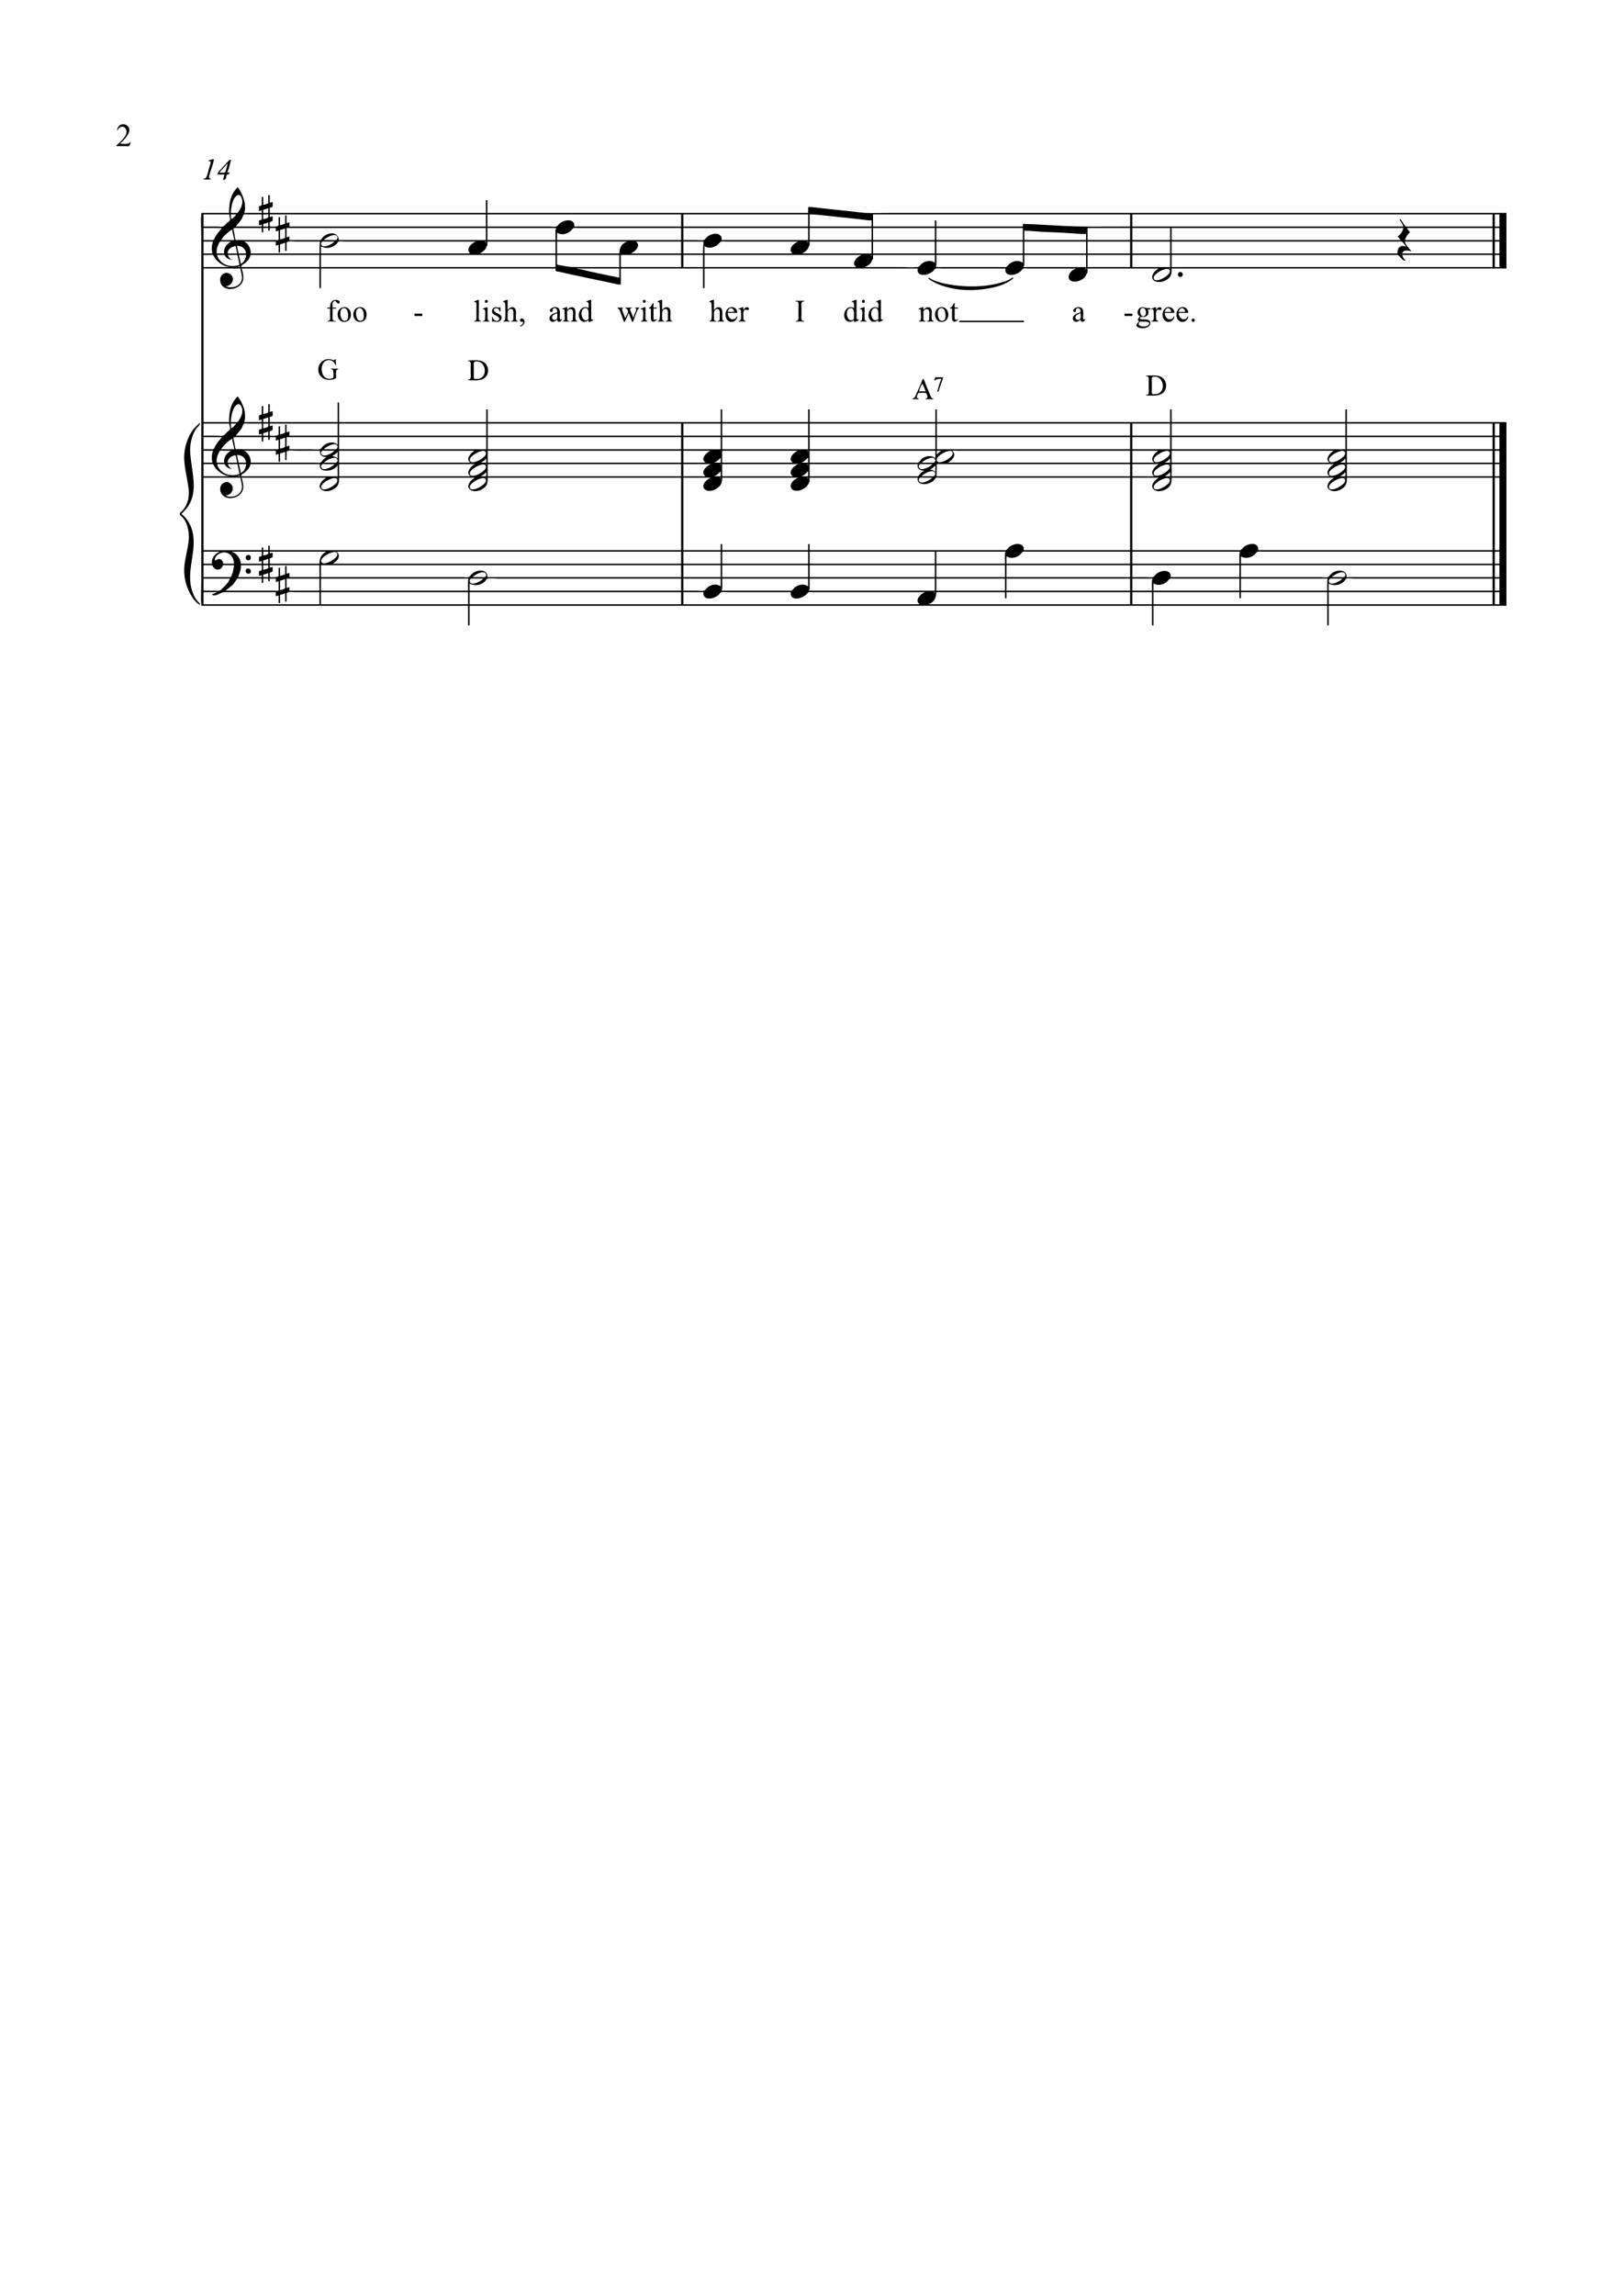 <?xml version="1.0" encoding="UTF-8"?>
<svg xmlns="http://www.w3.org/2000/svg" xmlns:xlink="http://www.w3.org/1999/xlink" width="9933pt" height="14033pt" viewBox="0 0 9933 14033" version="1.1">
<g id="surface1">
<path style=" stroke:none;fill-rule:nonzero;fill:rgb(0%,0%,0%);fill-opacity:1;" d="M 716 797 C 721.52 796.043 722.629 790.121 725.762 786.016 C 729.645 781 735.723 777 742 775.527 C 763 770.68 776.426 791.07 773.699 810 C 770.207 834.242 748.379 854.621 732 871 C 725.855 877.145 713.371 885.141 712 894 L 768 894 C 773.348 894 784.871 896.176 789.352 893 C 794.656 889.176 797 875.062 799 869 C 792.402 870.062 788.754 876.707 782 878.316 C 767.332 881.812 749 879 734 879 C 751.887 861.113 772.676 841.801 784.242 819 C 789.449 808.738 793.352 796.477 789.777 785 C 782.309 761.004 750.875 752.078 731 767 C 721.664 774 717.445 785.812 716 797 M 1274 981 L 1275 985 C 1280.5 984 1288 983.367 1288.598 991 C 1289.262 999.785 1283.426 1011.578 1281 1020 C 1275 1040.777 1271 1064.492 1261.672 1084 C 1257.258 1093.145 1247.785 1090.176 1243 1097 C 1257.473 1097 1276 1100.102 1290 1096 L 1290 1094 C 1271 1089.32 1279.559 1074.445 1283.711 1060 C 1291.637 1032.406 1305.508 1001.578 1308 973 C 1296.348 973.512 1285.484 979.309 1274 981 M 1330 1067 L 1373 1067 C 1370.762 1077.82 1367 1088.375 1364 1099 C 1367.527 1099 1373.469 1100.113 1376.488 1098 C 1382.168 1094 1385.414 1073.715 1386 1067 C 1398.184 1067 1401.168 1067 1405 1055 L 1390 1055 C 1400.281 1031.105 1407.727 1001.484 1413 976 C 1401.488 976.137 1395.387 987.508 1387.996 995 C 1375.234 1008 1363.293 1021.707 1350.91 1035 C 1341.594 1045 1332 1053 1330 1067 M 1393 1000 C 1389.914 1013.457 1385.523 1026.73 1381.711 1040 C 1380.617 1043.793 1379.797 1051.5 1376.438 1054 C 1370 1058.664 1349.887 1055 1342 1055 C 1349.922 1043.715 1360.598 1034.203 1369.828 1024 C 1377 1016 1384 1006.277 1393 1000 M 1453 1145 C 1409.477 1188.52 1400.512 1243 1401 1302 L 1232 1302 C 1226.383 1346.441 1231 1394.176 1231 1439 L 1231 3568 C 1231 3612.5 1226.422 3660 1232 3704 L 2863 3704 L 2863 3824 L 2872 3824 L 2872 3704 L 7046 3704 L 7046 3824 L 7055 3824 L 7055 3704 L 8118 3704 L 8118 3824 L 8127 3824 L 8127 3704 L 9214 3704 C 9213.738 3330.059 9213.738 2955 9214 2581 L 8238 2581 L 8238 2503 L 8229 2503 L 8229 2581 L 7166 2581 L 7166 2503 L 7157 2503 L 7157 2581 L 5730 2581 L 5730 2503 L 5721 2503 L 5721 2581 L 4952 2581 L 4952 2503 L 4943 2503 L 4943 2581 L 4417 2581 L 4417 2503 L 4408 2503 L 4408 2581 L 2983 2581 L 2983 2503 L 2974 2503 L 2974 2581 L 2074 2581 L 2074 2461 L 2065 2461 L 2065 2581 L 1650 2581 L 1650 2549 C 1654.312 2548.363 1663.199 2547 1665.973 2543.297 C 1670 2537.785 1667 2520.816 1667 2514 L 1650 2519 L 1650 2472 L 1641 2472 L 1641 2508 C 1641 2511.777 1642.23 2518.305 1639.398 2521.297 C 1633.73 2527.281 1617.789 2529.465 1610 2532 L 1610 2483 L 1601 2483 L 1601 2519 C 1601 2523.055 1602.316 2530.051 1599.973 2533.582 C 1597.289 2537.621 1588.441 2539 1584 2540 L 1584 2570 C 1589.848 2569.137 1595.391 2566.824 1601 2565 L 1601 2581 L 1494 2581 C 1509.254 2526.742 1487.23 2467.23 1454 2424 L 1453 2424 C 1409.477 2467.52 1400.512 2522 1401 2581 L 1245 2581 L 1245 1642 L 1470 1642 C 1472.68 1662.734 1482.875 1685 1479.562 1706 C 1472.277 1752.281 1418.488 1765.535 1381 1751 L 1381 1750 C 1418.508 1749.227 1441 1703.613 1409.984 1677.465 C 1390.191 1660.809 1360.781 1668.781 1350.312 1692 C 1342.742 1708.793 1346.676 1732.039 1358.324 1746 C 1390 1784 1460 1767.551 1481.676 1727 C 1494.816 1702.305 1486.543 1667.23 1478 1642 L 1954 1642 L 1954 1762 L 1963 1762 L 1963 1642 L 3398 1642 L 3398 1656 L 3402 1656 L 3402 1659 C 3431.785 1663.012 3461.59 1671.535 3491 1677.789 C 3555.645 1691.531 3620.234 1705.645 3685 1718.801 C 3708.355 1723.547 3731.754 1728.395 3755 1733.648 C 3768.535 1736.711 3783.43 1742.023 3797 1739 L 3797 1642 L 4300 1642 L 4300 1762 L 4309 1762 L 4309 1642 L 5613 1642 C 5612.43 1649.238 5611 1656 5613.93 1663 C 5623.18 1686 5656.258 1683 5675 1676.305 C 5687 1672.074 5698.484 1665.492 5707.996 1656.828 C 5712.262 1653 5716.422 1644 5722 1642.316 C 5734.309 1639 5751.324 1642 5764 1642 L 6150 1642 C 6149.461 1649 6148 1655.297 6150.551 1662 C 6158 1683 6186 1683.059 6204 1678.625 C 6218.414 1675.043 6231.652 1668.141 6243 1658.562 C 6247.883 1654.438 6252.984 1644 6259 1642.316 C 6268.453 1639.766 6281.297 1642 6291 1642 L 6581 1642 L 6581 1643 C 6563.699 1646.086 6543.773 1664.668 6538 1681 C 6532.934 1696 6537.648 1712.25 6553 1718.523 C 6557.93 1720.539 6563.699 1721.547 6569 1722 C 6593.172 1723.574 6621 1711.25 6636.699 1693 C 6642.363 1686.414 6645.32 1671 6652 1667 L 6652 1642 L 7086 1642 L 7086 1643 C 7063.324 1651.301 7030.613 1693.059 7057 1714.473 C 7085 1737.25 7140.469 1718.039 7157.535 1690 C 7166.406 1675.43 7166 1658.43 7166 1642 L 9214 1642 L 9214 1302 L 5437 1302 C 5389.484 1302 5341.465 1304.039 5294 1302 C 5270 1301 5245.891 1296.559 5222 1294.168 C 5160.965 1288.07 5100 1281 5039 1274.832 C 5008.461 1271.777 4977.652 1266.316 4947 1265 L 4947 1268 L 4943 1268 L 4943 1302 L 2981 1302 L 2981 1224 L 2972 1224 L 2972 1302 L 1650 1302 L 1650 1270 C 1654.312 1269.363 1663.195 1268 1665.973 1264.297 C 1670 1258.785 1667 1241.816 1667 1235 L 1650 1240 L 1650 1193 L 1641 1193 L 1641 1229 C 1641 1232.781 1642.23 1239.305 1639.398 1242.297 C 1633.73 1248.281 1617.789 1250.465 1610 1253 L 1610 1204 L 1601 1204 L 1601 1240 C 1601 1244.055 1602.316 1251.051 1599.973 1254.582 C 1597.289 1258.621 1588.441 1260 1584 1261 L 1584 1291 C 1589.848 1290.137 1595.391 1287.824 1601 1286 L 1601 1302 L 1494 1302 C 1505.668 1260.492 1495 1218.543 1476.246 1181 C 1470.379 1169.289 1463.203 1153.434 1453 1145 M 1412 1302 C 1412 1287 1414.203 1271.66 1417.426 1257 C 1421.609 1238 1427.453 1216.594 1441.172 1202.039 C 1446.969 1196 1457.316 1189.277 1465.961 1194.016 C 1472.473 1197.582 1476.73 1207.297 1478.996 1214 C 1486.816 1237.148 1478.984 1263.047 1466.305 1283 C 1462.824 1288.477 1458.988 1296.496 1453.699 1300.395 C 1450.297 1303 1444.98 1302 1441 1302 L 1412 1302 M 1641 1273 L 1641 1302 L 1610 1302 L 1610 1283 C 1620.52 1280.566 1630.734 1276.34 1641 1273 M 1402 1311 C 1402 1320.703 1409.863 1337.18 1406.672 1346 C 1404 1353 1393.254 1359.004 1388 1364 C 1381.719 1370 1373 1381.406 1365 1384.395 C 1354.984 1388.09 1338.664 1385 1328 1385 L 1245 1385 L 1245 1311 L 1402 1311 M 1445 1311 C 1438.258 1320.57 1425.652 1335.031 1415 1340 C 1411.871 1330.766 1412 1320.645 1412 1311 L 1445 1311 M 1601 1311 C 1601 1318.441 1604.316 1336.363 1599.973 1342.484 C 1597.379 1346.145 1588.184 1347.383 1584 1348 L 1584 1378 C 1589.848 1377.137 1595.395 1374.824 1601 1373 L 1601 1385 L 1442 1385 C 1453.309 1369 1467.914 1356.176 1478.199 1339 C 1482.207 1332.305 1485.695 1316.48 1491.699 1312.027 C 1497.25 1308 1514.18 1311 1521 1311 L 1601 1311 M 1641 1311 C 1641 1315.832 1642.84 1325.406 1639.973 1329.488 C 1635.945 1335.227 1616.742 1339.004 1610 1340 L 1610 1311 L 1641 1311 M 2972 1311 L 2972 1385 L 1770 1385 L 1770 1359 C 1764.391 1360.824 1758.848 1363.137 1753 1364 L 1753 1317 L 1744 1317 L 1744 1353 C 1744 1356.609 1745.262 1363.246 1742.973 1366.297 C 1738.605 1372.117 1719.98 1375.387 1713 1377 L 1713 1328 L 1704 1328 L 1704 1365 C 1704 1368.812 1705.383 1376.082 1702.973 1379.297 C 1700.781 1382.223 1694.367 1383.391 1691 1384.238 C 1678.496 1387.398 1662.871 1385 1650 1385 C 1650 1378.527 1647.25 1364 1651 1358.512 C 1654.5 1353.566 1663.82 1356 1666.398 1350 C 1669.469 1342.617 1667 1330 1667 1322 C 1661.594 1324.398 1655.871 1326.211 1650 1327 L 1650 1311 L 2972 1311 M 4166 1311 L 4166 1385 L 3512 1385 C 3512.254 1379.059 3513.531 1373.82 3511.449 1368 C 3502.41 1342.711 3469.266 1344.621 3449 1352.055 C 3438.469 1356 3428.266 1361.43 3420 1369.09 C 3415.543 1373.219 3409.793 1383.074 3403.906 1384.684 C 3391.691 1388.012 3374.676 1385 3362 1385 L 2981 1385 L 2981 1311 L 4166 1311 M 4943 1311 L 4943 1385 L 4180 1385 L 4180 1311 L 4943 1311 M 5331 1348 L 5331 1385 L 4952 1385 L 4952 1311 C 4989.355 1311 5025.887 1316.121 5063 1319.832 C 5124 1326 5184.965 1333.07 5246 1339.168 C 5274 1342 5302.824 1347.77 5331 1348 M 6912 1311 L 6912 1385 C 6756.312 1385 6600 1388.707 6445 1378.09 C 6401.379 1375.105 6357.621 1374.074 6314 1371.09 C 6296.574 1370 6276.992 1372.043 6260 1368 C 6259.422 1370.695 6258.738 1370.789 6256 1371 L 6256 1385 L 5727 1385 L 5727 1348 L 5718 1348 L 5718 1385 L 5340 1385 L 5340 1311 L 6912 1311 M 9129 1311 L 9129 1385 L 8621 1385 C 8614.922 1385 8603.656 1387.16 8598.324 1384 C 8588.199 1378 8579.668 1359.477 8572.629 1350 C 8570.676 1347.367 8566.52 1339 8562.254 1340.832 C 8557.98 1342.68 8564 1349.035 8565.328 1351 C 8572.617 1361.809 8579.348 1372.383 8583 1385 L 6926 1385 L 6926 1311 L 9129 1311 M 9171 1311 L 9171 1385 L 9143 1385 L 9143 1311 L 9171 1311 M 1641 1360 L 1641 1385 L 1610 1385 L 1610 1370 C 1620.52 1367.566 1630.734 1363.34 1641 1360 M 1357 1394 C 1344.672 1411.5 1329.547 1426.422 1318.398 1445 C 1315 1450.547 1310.84 1464.766 1304.785 1467.395 C 1300 1469.473 1292 1468 1287 1468 L 1245 1468 L 1245 1394 L 1357 1394 M 1601 1394 L 1601 1420 L 1610 1420 L 1610 1394 L 1641 1394 L 1641 1410 L 1650 1410 L 1650 1394 L 1687 1394 L 1687 1415 L 1704 1410 L 1704 1452 C 1704 1455.633 1705.598 1464.434 1702.398 1467 C 1699 1469.543 1690.93 1468 1687 1468 L 1496 1468 C 1482.941 1468 1470 1467.457 1457 1467.043 C 1452.922 1467 1446 1469.586 1442.562 1467 C 1436.906 1462.797 1435.977 1441.828 1434.602 1435 C 1432.785 1426 1430.801 1417.012 1429 1408 C 1428.352 1404.762 1426.625 1400.242 1428.691 1397.23 C 1432.621 1391.5 1446 1394 1452 1394 L 1601 1394 M 2972 1394 L 2972 1468 L 2072 1468 C 2072 1439.359 2050 1423.832 2022 1427.285 C 2005.797 1429.273 1990 1436 1978 1447.09 C 1972.867 1452 1965.227 1466 1958.816 1467.684 C 1953.258 1469.273 1945.758 1468 1940 1468 L 1770 1468 L 1770 1446 C 1764.594 1448.398 1758.871 1450.211 1753 1451 L 1753 1394 L 2972 1394 M 3401 1394 C 3400.785 1398.656 3398.379 1402.469 3398 1407.016 C 3396.613 1427.121 3398 1448 3398 1468 L 2981 1468 L 2981 1394 L 3401 1394 M 4166 1394 L 4166 1468 L 3407 1468 L 3407 1423 C 3433.426 1439.293 3463.734 1432.574 3488 1414.52 C 3494.75 1409.5 3501 1397.777 3508.324 1394.605 C 3514.449 1392 3525.355 1394 3532 1394 L 4166 1394 M 4943 1394 L 4943 1468 L 4413 1468 C 4420 1441 4394.348 1426.297 4370 1429.285 C 4353.934 1431.258 4337.523 1438.199 4325 1448.465 C 4319 1453.266 4312 1465.789 4304.961 1467.684 C 4293.199 1470.781 4277.176 1468 4265 1468 L 4180 1468 L 4180 1394 L 4943 1394 M 5331 1394 L 5331 1468 L 4952 1468 L 4952 1394 L 5331 1394 M 5718 1394 L 5718 1468 L 5340 1468 L 5340 1394 L 5718 1394 M 6256 1394 L 6256 1468 L 5727 1468 L 5727 1394 L 6256 1394 M 6912 1394 L 6912 1468 L 6652 1468 L 6652 1394 L 6912 1394 M 7157 1394 L 7157 1468 L 6926 1468 L 6926 1394 L 7157 1394 M 8583 1394 C 8580.395 1414.195 8565.395 1434.449 8549 1446 L 8549 1447 C 8555.438 1452 8562.625 1460.633 8566 1468 L 7166 1468 L 7166 1394 L 8583 1394 M 9129 1394 L 9129 1468 L 8594 1468 C 8596.328 1452.23 8611.289 1429.363 8624 1420 L 8624 1419 C 8616.602 1412.434 8610.223 1402.391 8605 1394 L 9129 1394 M 9171 1394 L 9171 1468 L 9143 1468 L 9143 1394 L 9171 1394 M 1744 1397 L 1744 1438 C 1744 1442.164 1745.473 1450 1742.973 1453.488 C 1738.945 1459.227 1719.742 1463.004 1713 1464 L 1713 1407 C 1723.52 1404.566 1733.734 1400.34 1744 1397 M 1420 1403 C 1421.742 1425 1430.188 1446.207 1433 1468 L 1352 1468 C 1367.5 1443.219 1395.27 1418.398 1420 1403 M 6643 1431 L 6643 1468 L 6265 1468 L 6265 1411 C 6293.871 1411.082 6323.199 1414 6352 1416 C 6412.258 1420.035 6472.738 1421 6533 1425.09 C 6569.422 1427.582 6606.48 1431 6643 1431 M 1981 1468 C 1993.688 1452.641 2026.887 1436.758 2047 1437.02 C 2063.223 1437.23 2071.598 1455.566 2057.535 1466.395 C 2052.73 1470.098 2041.789 1468 2036 1468 L 1981 1468 M 1303 1477 C 1293.848 1501.547 1293.781 1524.727 1299 1550 L 1245 1550 L 1245 1477 L 1303 1477 M 1411 1477 L 1411 1478 C 1384.324 1493.793 1366.996 1518.316 1371 1550 L 1326 1550 C 1322.535 1531.348 1327.789 1511 1335.781 1494 C 1337.973 1489.371 1341.391 1479.812 1346.328 1477.605 C 1351.48 1475.301 1360.418 1477 1366 1477 L 1411 1477 M 1687 1477 L 1687 1502 C 1692.852 1501.137 1698.391 1498.824 1704 1497 L 1704 1544 L 1713 1544 L 1713 1494 C 1723.52 1491.566 1733.734 1487.34 1744 1484 L 1744 1534 L 1753 1534 L 1753 1496 C 1753 1492.156 1751.598 1484.801 1754.602 1482 C 1765 1471.613 1794.711 1477 1808 1477 L 1957 1477 C 1955 1501.219 1954 1525.277 1954 1550 L 1534 1550 C 1534 1521.426 1521.348 1491 1494 1478 C 1499.215 1475.812 1506.383 1477 1512 1477 L 1687 1477 M 2046 1477 C 2031.773 1491.465 2002.762 1506.82 1982 1506.82 C 1967.355 1506.82 1955.797 1489.664 1969.52 1478.605 C 1974 1475 1985.336 1477 1991 1477 L 2046 1477 M 2910 1477 L 2910 1478 C 2889.461 1484 2862.742 1507.621 2865.176 1531 C 2865.992 1539 2870.707 1543.828 2875 1550 L 1963 1550 L 1963 1506 C 1990.176 1521.07 2022.352 1518.703 2048 1500.254 C 2053.648 1496.191 2058.727 1491.637 2062.84 1486 C 2064.879 1483.211 2066.633 1478.375 2070.215 1477.316 C 2081.281 1474.047 2097.441 1477 2109 1477 L 2910 1477 M 2972 1477 L 2972 1483 L 2965 1478 C 2967.332 1477.016 2969.457 1477.02 2972 1477 M 3398 1477 L 3398 1550 L 2935 1550 L 2935 1549 C 2948.383 1543.57 2961.254 1533.816 2969.582 1522 C 2973 1517.09 2975.801 1502.52 2981 1501 L 2981 1477 L 3398 1477 M 3835 1477 L 3835 1478 C 3801.523 1487.648 3788 1518.52 3788 1550 L 3407 1550 L 3407 1477 L 3835 1477 M 4166 1477 L 4166 1550 L 3860 1550 L 3860 1549 C 3884.492 1538.801 3923 1501.258 3890 1478 C 3896.918 1475.098 3907.52 1477 3915 1477 L 4166 1477 M 4303 1477 C 4301 1501.219 4300 1525.277 4300 1550 L 4180 1550 L 4180 1477 L 4303 1477 M 4881 1477 L 4881 1478 C 4860.457 1484 4833.746 1507.621 4836.176 1531 C 4836.988 1539 4841.707 1543.828 4846 1550 L 4309 1550 L 4309 1505 C 4335 1521.086 4364.781 1514.762 4389 1497.254 C 4395.91 1492.258 4402.602 1480.582 4410 1477.605 C 4418.285 1474.344 4432.203 1477 4441 1477 L 4881 1477 M 4943 1477 L 4943 1483 L 4936 1478 C 4938.332 1477.016 4940.457 1477.02 4943 1477 M 5331 1477 L 5331 1550 L 4906 1550 L 4906 1549 C 4919.383 1543.57 4932.254 1533.816 4940.582 1522 C 4944 1517.09 4946.801 1502.52 4952 1501 L 4952 1477 L 5331 1477 M 5718 1477 L 5718 1550 L 5340 1550 L 5340 1477 L 5718 1477 M 6256 1477 L 6256 1550 L 5727 1550 L 5727 1477 L 6256 1477 M 6643 1477 L 6643 1550 L 6265 1550 L 6265 1477 L 6643 1477 M 6912 1477 L 6912 1550 L 6652 1550 L 6652 1477 L 6912 1477 M 7157 1477 L 7157 1550 L 6926 1550 L 6926 1477 L 7157 1477 M 8600 1509 C 8591.477 1505.695 8583.34 1502.688 8574 1504.328 C 8552.941 1508.023 8545.715 1532 8548 1550 L 7166 1550 L 7166 1477 L 8551 1477 C 8557.531 1477 8569 1474.805 8574.828 1478.027 C 8584.477 1483.367 8594.242 1499.758 8600 1509 M 9129 1477 L 9129 1550 L 8577 1550 C 8581 1524 8616.18 1531.523 8633 1537 C 8620.461 1518.566 8596.391 1500 8593 1477 L 9129 1477 M 9171 1477 L 9171 1550 L 9143 1550 L 9143 1477 L 9171 1477 M 1505 1550 L 1459 1550 C 1456.895 1534.371 1450.328 1518.805 1450 1503 C 1478.391 1503 1502.586 1519.668 1505 1550 M 1450 1550 L 1392 1550 C 1392.852 1530.164 1404.977 1516.73 1423 1509.453 C 1426.621 1508 1436.656 1503.465 1440.262 1506.066 C 1442.938 1508 1442.98 1514.039 1443.652 1517 C 1446 1527.672 1449.527 1539.059 1450 1550 M 8633 1537 L 8634 1538 L 8633 1537 M 3798 1547 C 3799.188 1548.188 3799.527 1548.582 3800 1550 C 3797.75 1549.527 3796.883 1549.141 3798 1547 M 1401 1632 L 1401 1633 L 1245 1633 L 1245 1559 L 1286 1559 C 1290.371 1559 1298.629 1557.422 1302.363 1560.027 C 1309.547 1565.043 1313.898 1579.156 1320 1586 C 1339.938 1608.008 1370.355 1629.5 1401 1632 M 1374 1559 C 1379.613 1576.586 1401.289 1586.758 1418 1590 L 1418 1589 C 1406.297 1583.434 1396.922 1571.586 1394 1559 L 1436 1559 C 1440 1559 1448 1557.492 1451.438 1560.027 C 1455 1562.723 1455 1572 1456 1576 C 1458.973 1590.34 1462.211 1604.621 1465 1619 C 1424.492 1635.617 1372 1626.793 1344 1591 C 1337 1582.102 1329 1570.57 1328 1559 L 1374 1559 M 1506 1559 C 1503.578 1578.043 1492.953 1607.289 1472 1613 C 1470.566 1595 1464.652 1576.699 1461 1559 L 1506 1559 M 1954 1559 L 1954 1633 L 1476 1633 C 1474.312 1619.582 1489.777 1616.383 1499 1608.715 C 1513.93 1596.301 1529 1579 1532 1559 L 1954 1559 M 3398 1559 L 3398 1633 L 1963 1633 L 1963 1559 L 3398 1559 M 3788 1559 L 3788 1633 L 3517 1633 C 3489 1633 3464.352 1629.605 3437 1623.789 C 3429.77 1622.254 3414.207 1622 3408.605 1617.012 C 3405.422 1614.27 3407 1605.781 3407 1602 L 3407 1559 L 3788 1559 M 4166 1559 L 4166 1633 L 3797 1633 L 3797 1559 L 4166 1559 M 4300 1559 L 4300 1633 L 4180 1633 L 4180 1559 L 4300 1559 M 5269 1559 L 5269 1560 C 5243.395 1567.379 5203.672 1609.168 5236 1632 L 5236 1633 L 4309 1633 L 4309 1559 L 5269 1559 M 5331 1559 L 5331 1565 L 5324 1560 C 5326.332 1559.016 5328.457 1559.02 5331 1559 M 5718 1559 L 5718 1606 C 5692.191 1589.008 5662.574 1594.195 5638 1612.16 C 5631 1617.211 5622.43 1632.188 5613.984 1633 C 5578.617 1636.105 5541.527 1633 5506 1633 L 5291 1633 L 5291 1632 C 5305 1628 5319.301 1616.707 5327.84 1605 C 5331.625 1599.812 5334.348 1586 5340 1584 L 5340 1559 L 5718 1559 M 6256 1559 L 6256 1607 C 6230.695 1589.719 6203.363 1593.402 6178 1610.078 C 6169.605 1615.598 6162.512 1628.754 6153.816 1632.395 C 6148.473 1634.633 6139.73 1633 6134 1633 L 5724 1633 C 5724.215 1628.348 5726.621 1624.527 5726.945 1620 C 5728.387 1600 5727 1579.164 5727 1559 L 6256 1559 M 6643 1559 L 6643 1633 L 6261 1633 C 6261 1629.305 6261 1626.137 6265 1625 L 6265 1559 L 6643 1559 M 6912 1559 L 6912 1633 L 6652 1633 L 6652 1559 L 6912 1559 M 7157 1559 L 7157 1633 L 6926 1633 L 6926 1559 L 7157 1559 M 8597 1593 L 8597 1592 C 8585.719 1584.051 8579.66 1572 8576 1559 L 9129 1559 L 9129 1633 L 7166 1633 L 7166 1559 L 8536 1559 C 8540.875 1559 8548.559 1557.555 8552.699 1560.605 C 8564.543 1569.32 8578.672 1598.02 8597 1593 M 9171 1559 L 9171 1633 L 9143 1633 L 9143 1559 L 9171 1559 M 1467 1628 L 1468 1633 L 1453 1633 C 1457.23 1630.695 1462.309 1629.113 1467 1628 M 3788 1642 L 3788 1698 C 3727.492 1686.27 3667.289 1672.605 3607 1659.789 C 3580.613 1654.18 3552.871 1645.191 3526 1643 C 3532.676 1640.199 3542.785 1642 3550 1642 L 3788 1642 M 6643 1642 L 6643 1648 L 6636 1643 C 6638.332 1642.016 6640.457 1642.02 6643 1642 M 7157 1642 L 7157 1647 C 7154.516 1645.547 7152.828 1644.219 7151 1642 L 7157 1642 M 7134 1644.301 C 7156.66 1641.062 7161.652 1661.148 7147.824 1676 C 7131 1694 7100 1712.465 7075 1713.789 C 7053.945 1715 7052 1694.828 7064 1682.004 C 7080.605 1664.254 7109.77 1647.762 7134 1644.301 M 7216 1663.535 C 7197.18 1668 7203 1697.617 7222 1693.469 C 7241.941 1689.102 7235.293 1659.086 7216 1663.535 M 6198 1702 L 6198 1701 L 6195 1697 C 6186.875 1700.125 6179.965 1706.449 6172 1710.219 C 6155.684 1718 6138.328 1723.629 6121 1728.57 C 6021.367 1757 5907.5 1756.668 5806 1739.754 C 5771.773 1734.051 5739 1725.211 5707 1712.199 C 5699 1709 5692.203 1704.59 5685 1700.035 C 5682.961 1698.75 5679.629 1697.047 5678.176 1700.152 C 5676.578 1703.566 5681.773 1706.445 5684 1708 C 5691.582 1713 5699 1718.301 5707 1722.695 C 5741 1741.43 5776.285 1752.445 5814 1761.117 C 5897.25 1780.266 5989 1776.746 6072 1758.426 C 6116.188 1748.664 6163 1731.75 6198 1702 M 2019 1881 L 2002 1881 L 2002 1887 L 2019 1887 L 2019 1933 C 2019 1939.738 2020.512 1948.738 2017.566 1955 C 2014.816 1961 2008.922 1962.516 2003 1963 L 2003 1966 L 2054 1966 L 2054 1963 C 2047.762 1963 2040.574 1962.758 2036.742 1957 C 2032.922 1951.172 2034 1941.602 2034 1935 L 2034 1887 L 2056 1887 L 2056 1881 L 2034 1881 C 2034 1870 2030.922 1845.582 2044 1841 C 2054.375 1837.199 2059 1851 2066 1855.258 C 2070.801 1858.262 2077 1856 2077.727 1850 C 2079.867 1832.359 2050 1832.191 2040 1836.465 C 2021.426 1844.285 2019 1863.32 2019 1881 M 2900 1843 L 2901 1847 C 2915.625 1844.297 2914 1858.219 2914 1869 L 2914 1939 C 2914 1950.43 2914.742 1961.141 2901 1963 L 2901 1966 L 2943 1966 C 2940.828 1959.828 2932.227 1961.773 2930 1954 C 2926.664 1941.832 2929 1926.562 2929 1914 L 2929 1833 C 2918.746 1834 2909.812 1840.316 2900 1843 M 2973 1833.664 C 2960.77 1836.18 2964.887 1854.75 2976.996 1851.562 C 2988 1848.645 2984.375 1831.328 2973 1833.664 M 3076 1847 C 3090 1844.34 3089.922 1857 3090 1868 C 3090.18 1894.148 3093.387 1923.148 3089.59 1949 C 3089 1952.836 3088.938 1957 3085.844 1959.656 C 3082.723 1962.453 3078.273 1961.641 3077 1966 L 3119 1966 L 3119 1963 C 3114.637 1962.434 3109.723 1961.801 3107 1957.812 C 3103.305 1952.07 3105 1942.535 3105 1936 C 3105 1919 3100.453 1890 3126 1889.484 C 3134.633 1889.328 3139 1897.504 3139.828 1905 C 3141 1917.441 3140 1930.496 3140 1943 C 3140 1947.625 3141 1954 3138.258 1958 C 3135.492 1962 3130.426 1962.43 3126 1963 L 3126 1966 L 3168 1966 C 3165.922 1960.086 3157.902 1961.59 3156.344 1954 C 3152.359 1934.602 3159.809 1913.281 3153.777 1894 C 3148.867 1878.289 3132.379 1874 3119 1882.551 C 3113.719 1886 3109.41 1890.59 3105 1895 L 3105 1833 C 3097.699 1833.375 3077.375 1839.051 3076 1847 M 3586 1844 L 3587 1847 C 3605.887 1843.512 3600 1871.73 3600 1884 C 3593.445 1880.094 3587.734 1878 3580 1878.016 C 3547 1878.781 3531.586 1922.574 3544.996 1949 C 3556.484 1971.645 3582.859 1973.777 3600 1957 L 3600 1969 C 3609.852 1968.496 3621.363 1962.602 3630 1958 L 3630 1956 L 3629 1955 C 3612.336 1958.078 3616 1939.371 3616 1928 L 3616 1833 C 3606 1833.508 3594.68 1839.371 3586 1844 M 3939 1833.664 C 3926.77 1836.18 3930.887 1854.75 3942.996 1851.562 C 3954 1848.645 3950.375 1831.328 3939 1833.664 M 4021 1847 C 4035 1844.34 4034.922 1857 4035 1868 C 4035.18 1894.148 4038.387 1923.148 4034.59 1949 C 4034 1952.832 4033.938 1957 4030.844 1959.656 C 4027.723 1962.453 4023.273 1961.641 4022 1966 L 4064 1966 L 4064 1963 C 4059.637 1962.434 4054.723 1961.801 4052 1957.812 C 4048.305 1952.07 4050 1942.535 4050 1936 C 4050 1919 4045.453 1890 4071 1889.484 C 4079.633 1889.328 4084 1897.504 4084.828 1905 C 4086 1917.441 4085 1930.496 4085 1943 C 4085 1947.625 4086 1954 4083.258 1958 C 4080.492 1962 4075.426 1962.43 4071 1963 L 4071 1966 L 4113 1966 C 4110.922 1960.086 4102.902 1961.59 4101.344 1954 C 4097.359 1934.602 4104.809 1913.281 4098.777 1894 C 4093.867 1878.289 4077.375 1874 4064 1882.551 C 4058.719 1886 4054.41 1890.59 4050 1895 L 4050 1833 C 4042.699 1833.375 4022.375 1839.051 4021 1847 M 4338 1847 C 4352 1844.34 4351.922 1857 4352 1868 C 4352.184 1894.148 4355.387 1923.145 4351.59 1949 C 4351 1953 4350.938 1957 4347.844 1959.656 C 4344.723 1962.453 4340.277 1961.637 4339 1966 L 4381 1966 L 4381 1963 C 4376.637 1962.434 4371.723 1961.801 4369 1957.812 C 4365.305 1952.07 4367 1942.535 4367 1936 C 4367 1919 4362.453 1890 4388 1889.484 C 4396.633 1889.328 4401 1897.504 4401.828 1905 C 4403 1917.441 4402 1930.496 4402 1943 C 4402 1947.629 4403 1954 4400.258 1958 C 4397.488 1962 4392.426 1962.43 4388 1963 L 4388 1966 L 4430 1966 C 4427.922 1960.086 4419.902 1961.59 4418.344 1954 C 4414.359 1934.602 4421.809 1913.281 4415.777 1894 C 4410.867 1878.289 4394.375 1874 4381 1882.551 C 4375.719 1886 4371.414 1890.59 4367 1895 L 4367 1833 C 4359.699 1833.375 4339.375 1839.051 4338 1847 M 5209 1844 L 5210 1847 C 5228.887 1843.512 5223 1871.73 5223 1884 C 5216.445 1880.094 5210.738 1878 5203 1878.016 C 5170 1878.781 5154.586 1922.574 5167.996 1949 C 5179.488 1971.645 5205.859 1973.777 5223 1957 L 5223 1969 C 5232.852 1968.496 5244.363 1962.602 5253 1958 L 5253 1956 L 5252 1955 C 5235.336 1958.078 5239 1939.371 5239 1928 L 5239 1833 C 5229 1833.508 5217.684 1839.371 5209 1844 M 5279 1833.664 C 5266.77 1836.18 5270.887 1854.75 5282.996 1851.562 C 5294 1848.645 5290.375 1831.328 5279 1833.664 M 5358 1844 L 5359 1847 C 5377.887 1843.512 5372 1871.73 5372 1884 C 5365.445 1880.094 5359.738 1878 5352 1878.016 C 5319 1878.781 5303.586 1922.574 5316.996 1949 C 5328.488 1971.645 5354.859 1973.777 5372 1957 L 5372 1969 C 5381.852 1968.496 5393.363 1962.602 5402 1958 L 5402 1956 L 5401 1955 C 5384.336 1958.078 5388 1939.371 5388 1928 L 5388 1833 C 5378 1833.508 5366.684 1839.371 5358 1844 M 4866 1839 L 4866 1843 C 4872.191 1843.02 4879.383 1843.535 4882.297 1850.039 C 4885.996 1858.293 4884 1870.176 4884 1879 L 4884 1928 C 4884 1936.27 4885.387 1946.059 4882.656 1954 C 4880 1961.34 4872.871 1962.703 4866 1963 L 4866 1966 L 4920 1966 L 4920 1963 C 4913.645 1962.496 4905.855 1961.645 4903 1955 C 4899.766 1947.336 4902 1935.188 4902 1927 L 4902 1876 C 4902 1868.34 4900.312 1858.277 4903 1851.004 C 4905.82 1843.543 4913.176 1843.004 4920 1843 L 4920 1839 L 4866 1839 M 3968 1887 L 3981 1887 L 3981 1933 C 3981 1941 3980 1950.496 3983.23 1958 C 3991.449 1977.34 4014.91 1963.168 4019 1949 C 4013.605 1950.566 4009.344 1958 4003 1955.508 C 3996 1952.793 3997 1944.004 3997 1938 L 3997 1887 L 4017 1887 L 4017 1881 L 3997 1881 L 3997 1852 C 3989.324 1854.48 3984.504 1871 3977.996 1876.824 C 3974.332 1880.133 3969.523 1882.113 3968 1887 M 5810 1887 L 5823 1887 L 5823 1933 C 5823 1941 5822 1950.496 5825.23 1958 C 5833.449 1977.34 5856.91 1963.168 5861 1949 C 5855.609 1950.566 5851.344 1958 5845 1955.508 C 5838 1952.793 5839 1944.004 5839 1938 L 5839 1887 L 5859 1887 L 5859 1881 L 5839 1881 L 5839 1852 C 5831.324 1854.48 5826.508 1871 5819.996 1876.824 C 5816.332 1880.133 5811.523 1882.113 5810 1887 M 2100 1878.438 C 2046.496 1887 2057 1977.09 2113 1968 C 2164 1959.426 2154 1870 2100 1878.438 M 2196 1878.438 C 2142.496 1887 2153 1977.09 2209 1968 C 2260 1959.426 2250 1870 2196 1878.438 M 2953 1888 L 2954 1892 C 2958.398 1891 2963 1890.121 2965.297 1895.055 C 2970.793 1907 2967 1927.121 2967 1940 C 2967 1945.488 2967.789 1952 2965.23 1957 C 2962.969 1961.441 2958.574 1962.383 2954 1963 L 2954 1966 L 2995 1966 C 2993 1960.387 2985.426 1961.688 2983.418 1955 C 2980.789 1946.238 2982 1936.02 2982 1927 L 2982 1878 C 2972 1878.508 2962 1884.445 2953 1888 M 3010 1937 L 3010 1967 C 3027 1963.52 3044.789 1974.539 3059.957 1960.789 C 3062.906 1958.117 3065 1954.777 3066.402 1951 C 3077 1918.766 3033.18 1920.492 3022.277 1901 C 3013.773 1885.785 3037.348 1880.578 3046.984 1887.637 C 3053.332 1892.289 3054 1904.617 3061 1907 L 3061 1878 C 3058.395 1878.613 3056.199 1881 3053.57 1881.051 C 3044.852 1881.742 3037 1876.324 3028 1878.727 C 3011.363 1883.105 3002.312 1904.586 3015 1918 C 3025.391 1928.828 3045.77 1930.637 3052.504 1945 C 3058.574 1958 3042.316 1965.305 3032 1961.645 C 3025.922 1959.484 3020.5 1954.578 3017.309 1949 C 3015 1945 3014.789 1938.398 3010 1937 M 3408 1910 C 3393.312 1912.527 3368.805 1922.527 3362.531 1937 C 3356.379 1951.199 3366 1968.316 3382 1968 C 3392.234 1967.586 3400.652 1960.359 3408 1954 C 3408.828 1958.262 3409.23 1963.477 3413 1966.141 C 3423.434 1973.176 3437.688 1958.801 3438 1949 C 3432.438 1953 3425 1959.227 3424 1948 C 3422 1924.496 3434.848 1881.559 3401 1878.172 C 3396.766 1877.746 3392.203 1877.777 3388 1878.438 C 3378.641 1880 3352.84 1894.77 3367.23 1906.434 C 3370.348 1909 3374.84 1908.648 3377.566 1905.719 C 3381.688 1901.289 3378.469 1894.828 3381.605 1890.016 C 3389.527 1878 3405.867 1885.73 3407.699 1898 C 3408.285 1902 3408 1906.035 3408 1910 M 3439 1888 L 3440 1892 C 3444 1891 3449 1889.531 3451.629 1894.082 C 3454.246 1898.73 3453 1906 3453 1911 C 3453 1924.383 3456 1942.102 3452.504 1955 C 3450.645 1961.723 3442.641 1960.398 3441 1966 L 3483 1966 C 3481.508 1961 3475.734 1963 3472.199 1959.656 C 3468 1955.801 3469 1949.125 3469 1944 L 3469 1918 C 3469 1913.285 3467.727 1906.312 3469.891 1902 C 3474.594 1892.609 3491.684 1885 3499.801 1894.062 C 3508.773 1904.117 3504 1929.402 3504 1942 C 3504 1946.527 3505 1953 3502.934 1957 C 3500.422 1961.773 3494.828 1962.422 3490 1963 L 3490 1966 L 3533 1966 C 3530.805 1959.754 3522 1962.086 3520.344 1954 C 3516.332 1934.531 3523.727 1913.41 3517.957 1894 C 3513 1877.801 3496.445 1874.234 3483 1882.711 C 3477.688 1886.062 3473.41 1890.59 3469 1895 L 3469 1878 C 3458.586 1878.48 3448.762 1884.695 3439 1888 M 3919 1888 L 3920 1892 C 3924.398 1891 3929 1890.121 3931.297 1895.055 C 3936.793 1907 3933 1927.121 3933 1940 C 3933 1945.488 3933.789 1952 3931.23 1957 C 3928.969 1961.441 3924.574 1962.383 3920 1963 L 3920 1966 L 3961 1966 C 3959 1960.387 3951.426 1961.688 3949.418 1955 C 3946.879 1946.535 3948 1936.719 3948 1928 L 3948 1878 C 3938 1878.508 3928 1884.445 3919 1888 M 4507 1933 C 4501.285 1952.422 4479.285 1959.285 4464 1945.676 C 4454.648 1937.219 4451.523 1925.23 4451 1913 L 4510 1913 C 4509.996 1884.012 4479.363 1867.316 4455 1884.789 C 4429 1903.398 4431.633 1959.184 4466 1967.477 C 4481.238 1971.152 4495.484 1965.16 4503.91 1952 C 4506.996 1947.18 4512.941 1937.301 4507 1933 M 4517 1888 L 4518 1892 C 4522 1891 4527.195 1889.785 4529.824 1894.227 C 4531.969 1898 4531.625 1904.824 4531.91 1909 C 4532.773 1921.602 4535.938 1945.594 4529.82 1957 C 4527.441 1961.379 4522.551 1962.383 4518 1963 L 4518 1966 L 4562 1966 C 4559.988 1960.277 4551.629 1961.309 4548.574 1955 C 4546 1950 4547 1943.473 4547 1938 C 4547 1924.559 4543.41 1906.688 4553.184 1896.02 C 4561 1887.422 4577.324 1904.613 4580.523 1890 C 4582.32 1881.781 4572.867 1877 4566 1878.391 C 4557.473 1880.203 4551.293 1888.461 4548 1896 L 4547 1896 L 4547 1878 C 4536.371 1878.488 4527 1885.121 4517 1888 M 5259 1888 L 5260 1892 C 5264.398 1891 5269 1890.121 5271.297 1895.055 C 5276.793 1907 5273 1927.121 5273 1940 C 5273 1945.488 5273.789 1952 5271.23 1957 C 5268.965 1961.445 5264.578 1962.383 5260 1963 L 5260 1966 L 5301 1966 C 5299 1960.387 5291.426 1961.684 5289.418 1955 C 5286.789 1946.238 5288 1936.02 5288 1927 L 5288 1878 C 5278 1878.508 5268.168 1884.445 5259 1888 M 5618 1888 L 5619 1892 C 5623 1891 5628 1889.531 5630.629 1894.082 C 5633.246 1898.73 5632 1906 5632 1911 C 5632 1924.383 5635 1942.102 5631.504 1955 C 5629.645 1961.723 5621.641 1960.398 5620 1966 L 5662 1966 C 5660.508 1961 5654.734 1963 5651.199 1959.656 C 5647 1955.801 5648 1949.129 5648 1944 L 5648 1918 C 5648 1913.285 5646.727 1906.312 5648.891 1902 C 5653.594 1892.609 5670.684 1885 5678.801 1894.062 C 5687.77 1904.117 5683 1929.402 5683 1942 C 5683 1946.527 5684 1953 5681.934 1957 C 5679.422 1961.777 5673.828 1962.422 5669 1963 L 5669 1966 L 5712 1966 C 5709.805 1959.754 5701 1962.086 5699.344 1954 C 5695.332 1934.531 5702.73 1913.41 5696.957 1894 C 5692 1877.801 5675.445 1874.234 5662 1882.711 C 5656.688 1886.059 5652.41 1890.59 5648 1895 L 5648 1878 C 5637.586 1878.48 5627.762 1884.695 5618 1888 M 5754 1878.438 C 5700.496 1887 5711 1977.09 5767 1968 C 5818 1959.426 5808 1870 5754 1878.438 M 6609 1910 C 6594.312 1912.527 6569.805 1922.527 6563.531 1937 C 6557.379 1951.195 6567 1968.316 6583 1968 C 6593.234 1967.586 6601.652 1960.359 6609 1954 C 6609.828 1958.262 6610.23 1963.473 6614 1966.141 C 6624.434 1973.18 6638.688 1958.801 6639 1949 C 6633.438 1953 6626 1959.227 6625 1948 C 6623 1924.496 6635.848 1881.559 6602 1878.172 C 6597.766 1877.746 6593.203 1877.777 6589 1878.438 C 6579.641 1880 6553.84 1894.77 6568.23 1906.434 C 6571.344 1909 6575.844 1908.648 6578.566 1905.719 C 6582.688 1901.289 6579.469 1894.828 6582.605 1890.016 C 6590.527 1878 6606.867 1885.73 6608.699 1898 C 6609.285 1902 6609 1906.035 6609 1910 M 6973 1934 C 6966 1943.324 6949.242 1957.035 6968 1965 C 6962 1971 6953.465 1977.551 6951.422 1986 C 6948.426 1998.367 6964.707 2003.812 6974 2005.789 C 6995.234 2010.305 7035.266 2003.277 7035.945 1975 C 7036.504 1952 7007.199 1953 6991 1953 C 6985.938 1953 6970.32 1954 6972.598 1945 C 6975.598 1933.152 6992.195 1939.121 7001 1937.535 C 7022.902 1933.582 7030.391 1910 7020 1892 L 7037 1892 C 7036.848 1879.23 7022.855 1885.52 7014 1883.609 C 6998.875 1880.344 6985.77 1873.465 6971 1883.801 C 6954.621 1895.262 6951.625 1925.719 6973 1934 M 7041 1888 L 7042 1892 C 7046 1891 7051.195 1889.785 7053.824 1894.227 C 7055.969 1898 7055.625 1904.824 7055.91 1909 C 7056.773 1921.602 7059.938 1945.594 7053.82 1957 C 7051.441 1961.379 7046.551 1962.383 7042 1963 L 7042 1966 L 7086 1966 C 7083.988 1960.277 7075.629 1961.309 7072.574 1955 C 7070 1950 7071 1943.473 7071 1938 C 7071 1924.559 7067.41 1906.688 7077.184 1896.02 C 7085 1887.422 7101.324 1904.613 7104.523 1890 C 7106.32 1881.781 7096.867 1877 7090 1878.391 C 7081.473 1880.203 7075.293 1888.461 7072 1896 L 7071 1896 L 7071 1878 C 7060.371 1878.488 7051 1885.121 7041 1888 M 7180 1933 C 7174.285 1952.422 7152.285 1959.285 7137 1945.676 C 7127.648 1937.219 7124.523 1925.23 7124 1913 L 7183 1913 C 7182.996 1884.012 7152.363 1867.316 7128 1884.789 C 7102 1903.398 7104.633 1959.184 7139 1967.477 C 7154.238 1971.152 7168.484 1965.16 7176.91 1952 C 7179.996 1947.18 7185.941 1937.301 7180 1933 M 7265 1933 C 7259.285 1952.422 7237.285 1959.285 7222 1945.676 C 7212.648 1937.219 7209.523 1925.23 7209 1913 L 7268 1913 C 7267.996 1884.012 7237.363 1867.316 7213 1884.789 C 7187 1903.398 7189.633 1959.184 7224 1967.477 C 7239.238 1971.152 7253.484 1965.16 7261.91 1952 C 7264.996 1947.18 7270.941 1937.301 7265 1933 M 3776 1881 C 3777.969 1886.656 3785.727 1889 3788.676 1895 C 3796.895 1912 3802.418 1930.516 3809.188 1948 C 3810.598 1951.637 3814.371 1968.363 3819 1968.363 C 3822.727 1968.363 3825.438 1958.738 3826.691 1956 C 3832.82 1942.613 3841.598 1928.328 3845 1914 L 3846 1914 C 3849.305 1928.289 3856.355 1942.391 3861.801 1956 C 3862.945 1959 3864.953 1968.363 3868.91 1968.363 C 3873.523 1968.363 3877.539 1951.668 3879 1948 C 3886 1930.211 3891.551 1911.129 3900 1894 C 3902.797 1888.691 3909.199 1886.281 3911 1881 L 3884 1881 L 3884 1884 C 3894.789 1885.203 3892.465 1893.277 3889.574 1901 C 3884.461 1914.684 3876 1929.547 3874 1944 L 3873 1944 C 3869.93 1931.035 3863.312 1918.453 3858.574 1906 C 3856.953 1901.738 3853 1895.684 3853.645 1891.016 C 3854.363 1885.637 3860.586 1884.387 3865 1884 L 3865 1881 L 3824 1881 L 3824 1884 C 3833.43 1885.422 3842.785 1897 3841.176 1907 C 3839.215 1919.316 3829.352 1933.711 3824 1945 C 3818.398 1932.746 3814.363 1919.605 3809.59 1907 C 3807.801 1902.281 3803.77 1895.148 3804.355 1890.004 C 3804.91 1885.168 3810.75 1885.281 3812 1881 L 3776 1881 M 6986 1883.395 C 7011 1877.617 7018.523 1928.102 6996 1933.469 C 6971.891 1939.211 6964.297 1888.383 6986 1883.395 M 2100 1884.328 C 2128.168 1879.516 2131 1923 2128.711 1941 C 2127.43 1950.699 2122.43 1960 2112 1961.672 C 2084 1966.539 2078.91 1921.66 2083 1903 C 2084.977 1894.09 2090.449 1886 2100 1884.328 M 2196 1884.328 C 2224.168 1879.516 2227 1923 2224.711 1941 C 2223.43 1950.699 2218.43 1960 2208 1961.672 C 2180 1966.539 2174.91 1921.66 2179 1903 C 2180.977 1894.09 2186.449 1886 2196 1884.328 M 3576 1884.395 C 3603.812 1878.148 3600 1915.68 3600 1932 C 3600 1937.289 3601 1943.824 3599.684 1949 C 3598.496 1953.473 3593.258 1956.441 3589 1957.469 C 3553 1966.141 3544.414 1891.484 3576 1884.395 M 5199 1884.395 C 5226.812 1878.148 5223 1915.68 5223 1932 C 5223 1937.289 5224 1943.824 5222.684 1949 C 5221.496 1953.477 5216.254 1956.441 5212 1957.469 C 5176 1966.141 5167.414 1891.484 5199 1884.395 M 5348 1884.395 C 5375.812 1878.148 5372 1915.68 5372 1932 C 5372 1937.289 5373 1943.824 5371.684 1949 C 5370.496 1953.477 5365.254 1956.441 5361 1957.469 C 5325 1966.141 5316.414 1891.484 5348 1884.395 M 5754 1884.328 C 5782 1879.543 5784.723 1922 5782.828 1940 C 5781.777 1950.031 5776.816 1959.789 5766 1961.672 C 5738 1966.539 5732.91 1921.66 5737 1903 C 5738.977 1894.09 5744.449 1886 5754 1884.328 M 4491 1907 L 4451 1907 C 4453 1899.23 4454.98 1892.496 4462 1887.652 C 4477 1877.211 4489.887 1893 4491 1907 M 7164 1907 L 7124 1907 C 7126 1899.23 7127.98 1892.496 7135 1887.652 C 7150 1877.211 7162.887 1893 7164 1907 M 7249 1907 L 7209 1907 C 7211 1899.23 7212.98 1892.496 7220 1887.652 C 7235 1877.211 7247.887 1893 7249 1907 M 3408 1915 C 3408 1923.73 3411.18 1940.18 3406.973 1948 C 3399.352 1962 3376.355 1958.297 3376.496 1941.426 C 3376.625 1925.562 3395.898 1919.691 3408 1915 M 6609 1915 C 6609 1923.727 6612.18 1940.18 6607.973 1948 C 6600.352 1962 6577.359 1958.297 6577.496 1941.426 C 6577.625 1925.562 6596.898 1919.691 6609 1915 M 2535 1918 L 2535 1932 L 2583 1932 L 2583 1918 L 2535 1918 M 6878 1918 L 6878 1932 L 6926 1932 L 6926 1918 L 6878 1918 M 3180 1998 C 3195.875 1992.625 3211.848 1980 3207.473 1961 C 3205 1950.406 3190.844 1941.508 3182.516 1952.109 C 3177.84 1958.055 3181 1967.59 3189 1968.332 C 3191.77 1968.594 3195 1966.355 3197.684 1967.406 C 3199.816 1968.27 3199.984 1971.055 3199.77 1973 C 3198.344 1986 3181.684 1987.812 3180 1998 M 7294 1948.742 C 7281.996 1953.418 7289.973 1973 7301.984 1967.551 C 7313.738 1962.227 7306 1944.035 7294 1948.742 M 5867 1961 L 5867 1970 L 6263 1970 L 6263 1961 L 5867 1961 M 6973.289 1966.645 C 6976.656 1965.387 6982.398 1967 6986 1967.039 C 6996.957 1967.535 7015.27 1965.379 7024.941 1971.141 C 7035.672 1977.531 7023 1990.223 7016 1993.07 C 7002.977 1998.348 6982.215 1998 6970 1990.637 C 6961.223 1985.363 6963.672 1970.234 6973.289 1966.645 M 2070 2254 L 2023 2254 C 2024.465 2259.004 2030.277 2257.348 2033.934 2260.344 C 2038.344 2264 2038.781 2270.66 2038.98 2276 C 2039.281 2284.023 2042.176 2302 2038 2309 C 2035.867 2312.688 2029 2314.414 2025 2315.348 C 2010.285 2318.734 1994.902 2314.695 1984 2304 C 1954 2273.707 1963.902 2196.562 2017 2202.133 C 2027.805 2203.27 2037.75 2209.293 2044 2218 C 2047.453 2222.586 2049.363 2232.43 2055 2234 C 2055 2221.281 2053 2208.723 2053 2196 L 2049 2196 C 2048.496 2199.016 2047.574 2202.223 2043.98 2202.645 C 2039.652 2203.148 2034 2200 2030 2199 C 2021 2196.559 2012.199 2195.23 2003 2196.133 C 1974 2199 1950 2223.098 1947 2252 C 1942.488 2298.504 1979.695 2327.262 2024 2322.129 C 2033.301 2321.055 2046.301 2319.309 2053.781 2313.09 C 2057.242 2310.211 2056 2304.023 2056 2300 C 2056 2289.613 2053.676 2276 2056.746 2266 C 2059 2258.398 2068.246 2260 2070 2254 M 2863 2204 L 2863 2208 C 2869.547 2208.02 2875.863 2208.801 2878 2216.004 C 2880.211 2223.078 2879 2231.68 2879 2239 L 2879 2282 C 2879 2291.668 2880.895 2303.676 2878 2313 C 2875.91 2320.051 2869.449 2321 2863 2321 L 2863 2325 C 2893.609 2325 2932.887 2331.293 2960 2314 C 2997.805 2289.672 2992.223 2228.438 2952 2210.312 C 2925.727 2198.469 2891 2204 2863 2204 M 2908 2210.289 C 2973.77 2201.613 2988.867 2310.242 2923 2316.828 C 2917.199 2317.41 2904.887 2319.02 2900.434 2314.566 C 2896 2310.273 2898 2300.539 2898 2295 L 2898 2244 C 2898 2232.598 2893 2212.262 2908 2210.289 M 7010 2297 L 7010 2301 C 7016.547 2301.02 7022.863 2301.801 7025 2309.004 C 7027.211 2316.082 7026 2324.68 7026 2332 L 7026 2376 C 7026 2385.379 7027.809 2397 7025 2406 C 7022.91 2413.051 7016.449 2414 7010 2414 L 7010 2418 C 7040.609 2418 7079.887 2424.293 7107 2407 C 7144.805 2382.672 7139.223 2321.438 7099 2303.312 C 7072.727 2291.469 7038 2297 7010 2297 M 7055 2303.289 C 7120.77 2294.613 7135.867 2403.242 7070 2409.828 C 7064.203 2410.41 7051.887 2412.02 7047.434 2407.566 C 7043 2403.273 7045 2393.539 7045 2388 L 7045 2337 C 7045 2325.598 7040 2305.262 7055 2303.289 M 5715 2329 C 5728 2315.438 5739.961 2317 5758 2317 C 5747.543 2340.586 5738.816 2369 5733 2394 L 5741 2394 C 5747.828 2364.48 5760.723 2336.164 5769 2307 L 5736 2307 C 5732 2307 5725.996 2306 5722.418 2307.605 C 5717.422 2310.043 5713.984 2324.113 5715 2329 M 5643 2317 C 5634.273 2347.512 5617.863 2377.836 5605.281 2407 C 5599.945 2419.367 5596.754 2433.461 5582 2437 L 5582 2441 L 5619 2441 L 5619 2437 C 5603.496 2436.285 5606.902 2424.617 5611.43 2414 C 5612.82 2410.734 5614.332 2405.07 5617.418 2403.027 C 5620.391 2401.062 5625.613 2402 5629 2402 C 5638.969 2402 5649 2401.582 5658.996 2402.02 C 5665.961 2402.324 5667.18 2408.402 5669.398 2414 C 5673.465 2424.25 5677.309 2436.285 5662 2437 L 5662 2441 L 5708 2441 L 5708 2437 C 5695.836 2436 5692.855 2423.621 5688.719 2414 C 5678.746 2390.801 5669.691 2367.199 5659.719 2344 C 5656.297 2336.035 5652.945 2317.77 5643 2317 M 5641 2346 C 5649.285 2360.246 5656.688 2377.398 5662 2393 L 5621 2393 C 5625 2378.223 5632.453 2358.719 5641 2346 M 1412 2581 C 1412 2566 1414.203 2550.66 1417.426 2536 C 1421.609 2517 1427.453 2495.594 1441.172 2481.039 C 1446.969 2475 1457.316 2468.277 1465.961 2473.016 C 1472.473 2476.582 1476.73 2486.297 1478.996 2493 C 1486.816 2516.148 1478.984 2542.047 1466.305 2562 C 1462.824 2567.477 1458.988 2575.496 1453.699 2579.395 C 1450.297 2582 1444.984 2581 1441 2581 L 1412 2581 M 1641 2552 L 1641 2581 L 1610 2581 L 1610 2562 C 1620.52 2559.566 1630.734 2555.34 1641 2552 M 1222 2586 C 1201.27 2604.055 1182.68 2622.195 1168.398 2646 C 1138.477 2696 1123 2757.793 1127 2816 C 1130 2858.488 1138.875 2901.133 1146.426 2943 C 1151 2969.16 1156 2995.309 1154.961 3022 C 1153.695 3051 1145.477 3081 1129.328 3105 C 1123.461 3113.746 1116.703 3121.723 1109 3129 C 1104.93 3132.711 1098.953 3136.664 1099.32 3143 C 1099.715 3150 1107.598 3154.613 1112 3159 C 1121.184 3168.156 1128.91 3178.398 1134.754 3190 C 1152.82 3226 1158 3268.301 1153.836 3308 C 1147.926 3362.359 1130.836 3415.301 1127 3470 C 1123.352 3524.602 1137.43 3585.531 1164.578 3633 C 1179 3658.273 1196.953 3684.48 1223 3699 C 1223 3686.578 1217 3685.504 1209.285 3677 C 1203.168 3670.293 1197.918 3663 1193.426 3655 C 1177.188 3626.625 1167.43 3592.469 1164.168 3560 C 1153.676 3455.477 1203 3353.105 1176.871 3249 C 1169.305 3219 1155.434 3190.594 1135 3167 C 1127.707 3158.375 1119.234 3148.301 1109 3143 C 1129.578 3123.309 1147.203 3104.453 1160.516 3079 C 1204 2995.574 1178.367 2901 1167.844 2813 C 1164.344 2783.762 1160.621 2754.441 1164.285 2725 C 1168.711 2689.43 1179 2653.402 1198.438 2623 C 1204.965 2612.75 1227.43 2599 1222 2586 M 1402 2590 C 1402 2599.707 1409.863 2616.18 1406.672 2625 C 1404 2632 1393.254 2638.004 1388 2643 C 1381.719 2649 1373 2660.406 1365 2663.395 C 1354.984 2667.09 1338.664 2664 1328 2664 L 1245 2664 L 1245 2590 L 1402 2590 M 1445 2590 C 1438.258 2599.57 1425.652 2614.031 1415 2619 C 1411.871 2609.766 1412 2599.645 1412 2590 L 1445 2590 M 1601 2590 C 1601 2597.441 1604.316 2615.363 1599.973 2621.484 C 1597.379 2625.145 1588.184 2626.383 1584 2627 L 1584 2657 C 1589.848 2656.137 1595.395 2653.824 1601 2652 L 1601 2664 L 1442 2664 C 1453.309 2648 1467.914 2635.18 1478.199 2618 C 1482.207 2611.309 1485.695 2595.48 1491.699 2591.027 C 1497.254 2587 1514.18 2590 1521 2590 L 1601 2590 M 1641 2590 C 1641 2594.832 1642.84 2604.406 1639.973 2608.488 C 1635.945 2614.227 1616.742 2618.004 1610 2619 L 1610 2590 L 1641 2590 M 2065 2590 L 2065 2664 L 1770 2664 L 1770 2638 C 1764.391 2639.824 1758.848 2642.137 1753 2643 L 1753 2596 L 1744 2596 L 1744 2632 C 1744 2635.605 1745.262 2642.246 1742.973 2645.297 C 1738.605 2651.117 1719.98 2654.387 1713 2656 L 1713 2607 L 1704 2607 L 1704 2644 C 1704 2647.812 1705.383 2655.082 1702.973 2658.297 C 1700.781 2661.223 1694.367 2662.391 1691 2663.238 C 1678.496 2666.398 1662.871 2664 1650 2664 C 1650 2657.527 1647.25 2643 1651 2637.512 C 1654.496 2632.566 1663.82 2635 1666.398 2629 C 1669.469 2621.617 1667 2609 1667 2601 C 1661.594 2603.398 1655.871 2605.211 1650 2606 L 1650 2590 L 2065 2590 M 2974 2590 L 2974 2664 L 2074 2664 L 2074 2590 L 2974 2590 M 4166 2590 L 4166 2664 L 2983 2664 L 2983 2590 L 4166 2590 M 4408 2590 L 4408 2664 L 4180 2664 L 4180 2590 L 4408 2590 M 4943 2590 L 4943 2664 L 4417 2664 L 4417 2590 L 4943 2590 M 5721 2590 L 5721 2664 L 4952 2664 L 4952 2590 L 5721 2590 M 6912 2590 L 6912 2664 L 5730 2664 L 5730 2590 L 6912 2590 M 7157 2590 L 7157 2664 L 6926 2664 L 6926 2590 L 7157 2590 M 8229 2590 L 8229 2664 L 7166 2664 L 7166 2590 L 8229 2590 M 9129 2590 L 9129 2664 L 8238 2664 L 8238 2590 L 9129 2590 M 9171 2590 L 9171 2664 L 9143 2664 L 9143 2590 L 9171 2590 M 1641 2639 L 1641 2664 L 1610 2664 L 1610 2649 C 1620.52 2646.566 1630.734 2642.34 1641 2639 M 1357 2673 C 1344.672 2690.5 1329.547 2705.422 1318.398 2724 C 1315 2729.551 1310.84 2743.766 1304.785 2746.395 C 1300 2748.473 1292 2747 1287 2747 L 1245 2747 L 1245 2673 L 1357 2673 M 1601 2673 L 1601 2699 L 1610 2699 L 1610 2673 L 1641 2673 L 1641 2689 L 1650 2689 L 1650 2673 L 1687 2673 L 1687 2694 L 1704 2689 L 1704 2731 C 1704 2734.633 1705.598 2743.438 1702.398 2746 C 1699 2748.543 1690.93 2747 1687 2747 L 1496 2747 C 1482.941 2747 1470 2746.457 1457 2746.043 C 1452.922 2746 1446 2748.586 1442.562 2746 C 1436.906 2741.797 1435.977 2720.828 1434.602 2714 C 1432.785 2705 1430.801 2696.012 1429 2687 C 1428.352 2683.762 1426.625 2679.242 1428.691 2676.23 C 1432.621 2670.5 1446 2673 1452 2673 L 1601 2673 M 2065 2673 L 2065 2719 C 2059.531 2716 2055 2711.301 2049 2709.094 C 2026.777 2701 2000 2708.508 1982 2722.668 C 1976.422 2727.059 1971 2732.387 1966.68 2738 C 1964.172 2741.234 1962.359 2746.098 1957.906 2747 C 1938.766 2750.098 1916.438 2747 1897 2747 L 1770 2747 L 1770 2725 C 1764.594 2727.398 1758.871 2729.211 1753 2730 L 1753 2673 L 2065 2673 M 2974 2673 L 2974 2747 L 2074 2747 L 2074 2673 L 2974 2673 M 4166 2673 L 4166 2747 L 2983 2747 L 2983 2673 L 4166 2673 M 4408 2673 L 4408 2747 L 4180 2747 L 4180 2673 L 4408 2673 M 4943 2673 L 4943 2747 L 4417 2747 L 4417 2673 L 4943 2673 M 5721 2673 L 5721 2747 L 4952 2747 L 4952 2673 L 5721 2673 M 6912 2673 L 6912 2747 L 5730 2747 L 5730 2673 L 6912 2673 M 7157 2673 L 7157 2747 L 6926 2747 L 6926 2673 L 7157 2673 M 8229 2673 L 8229 2747 L 7166 2747 L 7166 2673 L 8229 2673 M 9129 2673 L 9129 2747 L 8238 2747 L 8238 2673 L 9129 2673 M 9171 2673 L 9171 2747 L 9143 2747 L 9143 2673 L 9171 2673 M 1744 2676 L 1744 2717 C 1744 2721.164 1745.477 2729 1742.973 2732.488 C 1738.945 2738.227 1719.742 2742.004 1713 2743 L 1713 2686 C 1723.52 2683.566 1733.734 2679.34 1744 2676 M 1420 2682 C 1421.742 2704 1430.188 2725.211 1433 2747 L 1352 2747 C 1367.5 2722.219 1395.27 2697.398 1420 2682 M 1981 2747 C 1993.688 2731.641 2026.887 2715.758 2047 2716.02 C 2063.219 2716.23 2071.598 2734.566 2057.535 2745.395 C 2052.734 2749.094 2041.789 2747 2036 2747 L 1981 2747 M 1303 2756 C 1293.848 2780.547 1293.781 2803.727 1299 2829 L 1245 2829 L 1245 2756 L 1303 2756 M 1411 2756 L 1411 2757 C 1384.32 2772.793 1366.996 2797.316 1371 2829 L 1326 2829 C 1322.535 2810.348 1327.789 2790 1335.781 2773 C 1337.973 2768.367 1341.391 2758.812 1346.328 2756.605 C 1351.48 2754.301 1360.418 2756 1366 2756 L 1411 2756 M 1687 2756 L 1687 2781 C 1692.852 2780.137 1698.391 2777.824 1704 2776 L 1704 2823 L 1713 2823 L 1713 2773 C 1723.52 2770.566 1733.734 2766.34 1744 2763 L 1744 2813 L 1753 2813 L 1753 2775 C 1753 2771.16 1751.598 2763.801 1754.602 2761 C 1765 2750.613 1794.711 2756 1808 2756 L 1957 2756 C 1954.953 2782 1970.242 2795 1996 2795 C 1992.531 2800.406 1984.895 2803.109 1980 2807.301 C 1973.836 2812.574 1967 2825.477 1959.895 2828.395 C 1952.516 2831.398 1939.934 2829 1932 2829 L 1534 2829 C 1534 2800.426 1521.348 2770 1494 2757 C 1499.215 2754.812 1506.383 2756 1512 2756 L 1687 2756 M 2046 2756 C 2031.773 2770.465 2002.762 2785.82 1982 2785.82 C 1967.355 2785.82 1955.801 2768.664 1969.52 2757.605 C 1974 2754 1984.527 2756 1990 2756 L 2046 2756 M 2901 2756 L 2901 2757 C 2880.875 2769.371 2846.266 2806.602 2876 2828 L 2876 2829 L 2074 2829 L 2074 2756 L 2901 2756 M 2974 2756 L 2974 2760 L 2969 2757 C 2970.77 2756.223 2972 2756.09 2974 2756 M 4166 2756 L 4166 2829 L 2983 2829 L 2983 2756 L 4166 2756 M 4344 2756 L 4344 2757 C 4320.387 2767 4281.84 2805.285 4314 2828 L 4314 2829 L 4180 2829 L 4180 2756 L 4344 2756 M 4408 2756 L 4408 2760 C 4406.246 2758.672 4405.332 2757.754 4404 2756 L 4408 2756 M 4878 2756 L 4878 2757 C 4854.387 2767 4815.84 2805.285 4848 2828 L 4848 2829 L 4417 2829 L 4417 2756 L 4878 2756 M 4943 2756 L 4943 2761 C 4940.863 2759.449 4939.551 2758.137 4938 2756 L 4943 2756 M 5721 2756 L 5721 2801 C 5714.465 2798.797 5709.758 2793.461 5703 2791.438 C 5681.223 2785 5656.766 2791.441 5639 2805 C 5631.445 2810.621 5624 2825.055 5615.895 2828.395 C 5609.242 2831.102 5598 2829 5591 2829 L 4952 2829 L 4952 2756 L 5721 2756 M 5756 2756 L 5756 2757 C 5746.531 2762.82 5737.461 2769.832 5731 2779 L 5730 2779 L 5730 2756 L 5756 2756 M 6912 2756 L 6912 2829 L 5798 2829 L 5798 2828 C 5823.332 2817.453 5853.824 2780.207 5824 2757 C 5831.879 2753.691 5844.465 2756 5853 2756 L 6912 2756 M 7084 2756 L 7084 2757 C 7063.875 2769.371 7029.266 2806.602 7059 2828 L 7059 2829 L 6926 2829 L 6926 2756 L 7084 2756 M 7157 2756 L 7157 2760 L 7152 2757 C 7153.77 2756.223 7155 2756.09 7157 2756 M 8156 2756 L 8156 2757 C 8135.875 2769.371 8101.266 2806.602 8131 2828 L 8131 2829 L 7166 2829 L 7166 2756 L 8156 2756 M 8229 2756 L 8229 2760 L 8224 2757 C 8225.77 2756.223 8227 2756.09 8229 2756 M 9129 2756 L 9129 2829 L 8238 2829 L 8238 2756 L 9129 2756 M 9171 2756 L 9171 2829 L 9143 2829 L 9143 2756 L 9171 2756 M 2951 2757.301 C 2973.66 2754.062 2978.652 2774.148 2964.824 2789 C 2948 2807 2917 2825.465 2892 2826.789 C 2870.945 2828 2869 2807.828 2881 2795.004 C 2897.605 2777.254 2926.77 2760.762 2951 2757.301 M 5806 2757.301 C 5828.66 2754.062 5833.652 2774.148 5819.824 2789 C 5803 2807 5772 2825.465 5747 2826.789 C 5727.82 2827.805 5724.855 2807.105 5736 2795.004 C 5752.582 2777.246 5781.785 2760.762 5806 2757.301 M 7134 2757.301 C 7156.66 2754.062 7161.652 2774.148 7147.824 2789 C 7131 2807 7100 2825.465 7075 2826.789 C 7053.945 2828 7052 2807.828 7064 2795.004 C 7080.605 2777.254 7109.77 2760.762 7134 2757.301 M 8206 2757.301 C 8228.664 2754.062 8233.652 2774.148 8219.824 2789 C 8203 2807 8172 2825.465 8147 2826.789 C 8125.945 2828 8124 2807.828 8136 2795.004 C 8152.605 2777.254 8181.77 2760.762 8206 2757.301 M 2065 2763 L 2065 2802 C 2053.402 2795.328 2045.805 2790.09 2032 2789 L 2032 2788 C 2045.824 2782.246 2054.574 2773.211 2065 2763 M 1505 2829 L 1459 2829 C 1456.895 2813.371 1450.328 2797.805 1450 2782 C 1478.391 2782 1502.586 2798.668 1505 2829 M 1450 2829 L 1392 2829 C 1392.84 2809.504 1404.438 2796.387 1422 2789 C 1425.742 2787.27 1436.484 2782.34 1440.262 2785.066 C 1442.938 2787 1442.98 2793.043 1443.652 2796 C 1446 2806.676 1449.527 2818.059 1450 2829 M 1998 2795.332 C 1998.773 2795.332 1998 2795.832 1997.668 2795.668 L 1998 2795.332 M 4943 2798 L 4943 2829 L 4903 2829 L 4903 2828 C 4920.355 2823 4930.258 2809.309 4943 2798 M 1982 2829 C 1995.328 2814.414 2025.984 2799.277 2046 2799.02 C 2061.473 2798.816 2072.562 2816 2058.332 2827.395 C 2053.699 2831.117 2042.66 2829 2037 2829 L 1982 2829 M 4408 2799 L 4408 2829 L 4369 2829 L 4369 2828 C 4385.488 2823.25 4396.301 2810.461 4408 2799 M 5638 2829 C 5651.332 2814.414 5681.98 2799.277 5702 2799.02 C 5717.336 2798.82 5728.457 2816.055 5714.332 2827.395 C 5709.699 2831.117 5698.66 2829 5693 2829 L 5638 2829 M 2974 2804 L 2974 2829 L 2943 2829 L 2943 2828 C 2956 2822.57 2964.199 2813.602 2974 2804 M 7157 2804 L 7157 2829 L 7126 2829 L 7126 2828 C 7139 2822.574 7147.199 2813.602 7157 2804 M 8229 2804 L 8229 2829 L 8198 2829 L 8198 2828 C 8211 2822.57 8219.199 2813.602 8229 2804 M 5731 2828 L 5730 2829 L 5731 2828 M 1401 2911 L 1401 2912 L 1245 2912 L 1245 2838 L 1286 2838 C 1290.371 2838 1298.629 2836.422 1302.363 2839.027 C 1309.547 2844.043 1313.898 2858.156 1320 2865 C 1339.938 2887.008 1370.355 2908.5 1401 2911 M 1374 2838 C 1379.613 2855.586 1401.289 2865.758 1418 2869 L 1418 2868 C 1406.297 2862.434 1396.922 2850.586 1394 2838 L 1436 2838 C 1440 2838 1448 2836.492 1451.438 2839.027 C 1455 2841.723 1455 2851 1456 2855 C 1458.973 2869.34 1462.211 2883.621 1465 2898 C 1424.492 2914.617 1372 2905.793 1344 2870 C 1337 2861.102 1329 2849.57 1328 2838 L 1374 2838 M 1506 2838 C 1503.578 2857.043 1492.953 2886.289 1472 2892 C 1470.566 2874 1464.652 2855.699 1461 2838 L 1506 2838 M 1957 2838 C 1956.664 2845.805 1955 2852.523 1958.52 2860 C 1964.457 2873 1979.793 2877.688 1992.961 2878.051 C 2018.938 2878.766 2049.5 2869.18 2064 2846 L 2065 2846 L 2065 2912 L 1476 2912 C 1474.312 2898.582 1489.777 2895.383 1499 2887.715 C 1513.93 2875.301 1529 2858 1532 2838 L 1957 2838 M 2047 2838 C 2033.539 2853.156 2002.621 2868.82 1982 2868.82 C 1966.453 2868.82 1955.977 2850.492 1970.324 2839.605 C 1975.195 2836 1986 2838 1992 2838 L 2047 2838 M 2903 2838 L 2903 2839 C 2881.699 2850.336 2845.891 2889.328 2876 2911 L 2876 2912 L 2074 2912 L 2074 2838 L 2903 2838 M 2974 2838 L 2974 2843 C 2971.516 2841.547 2969.828 2840.219 2968 2838 L 2974 2838 M 4166 2838 L 4166 2912 L 2983 2912 L 2983 2838 L 4166 2838 M 4347 2838 L 4347 2839 C 4321.395 2846.379 4281.672 2888.168 4314 2911 L 4314 2912 L 4180 2912 L 4180 2838 L 4347 2838 M 4408 2838 L 4408 2843 L 4402 2839 C 4404 2838.125 4405.746 2838.047 4408 2838 M 4881 2838 L 4881 2839 C 4855.395 2846.379 4815.672 2888.168 4848 2911 L 4848 2912 L 4417 2912 L 4417 2838 L 4881 2838 M 4943 2838 L 4943 2844 L 4936 2839 C 4938.328 2838.016 4940.457 2838.02 4943 2838 M 5613 2838 C 5612.754 2843.742 5611.289 2849.285 5612.762 2855 C 5617.312 2872.676 5635.863 2878 5652 2878 L 5652 2879 C 5641.934 2883.703 5633.598 2891 5626 2899 C 5622.828 2902.523 5619.613 2910.309 5614.816 2911.684 C 5607.852 2913.676 5598.234 2912 5591 2912 L 4952 2912 L 4952 2838 L 5613 2838 M 5703 2838 C 5689.539 2853.152 5658.621 2868.82 5638 2868.82 C 5622.453 2868.82 5611.977 2850.492 5626.324 2839.605 C 5631.195 2836 5642 2838 5648 2838 L 5703 2838 M 6912 2838 L 6912 2912 L 5728 2912 C 5728 2887.68 5730 2862.68 5730 2838 L 6912 2838 M 7086 2838 L 7086 2839 C 7064.699 2850.336 7028.887 2889.332 7059 2911 L 7059 2912 L 6926 2912 L 6926 2838 L 7086 2838 M 7157 2838 L 7157 2843 C 7154.516 2841.547 7152.828 2840.219 7151 2838 L 7157 2838 M 8158 2838 L 8158 2839 C 8136.699 2850.336 8100.887 2889.332 8131 2911 L 8131 2912 L 7166 2912 L 7166 2838 L 8158 2838 M 8229 2838 L 8229 2843 C 8226.516 2841.547 8224.828 2840.219 8223 2838 L 8229 2838 M 9129 2838 L 9129 2912 L 8238 2912 L 8238 2838 L 9129 2838 M 9171 2838 L 9171 2912 L 9143 2912 L 9143 2838 L 9171 2838 M 2951 2840.301 C 2973.664 2837.062 2978.652 2857.148 2964.824 2872 C 2948 2890 2917 2908.465 2892 2909.789 C 2870.945 2911 2869 2890.828 2881 2878.004 C 2897.605 2860.254 2926.77 2843.762 2951 2840.301 M 7134 2840.301 C 7156.664 2837.062 7161.652 2857.148 7147.824 2872 C 7131 2890 7100 2908.465 7075 2909.789 C 7053.945 2911 7052 2890.828 7064 2878.004 C 7080.605 2860.254 7109.77 2843.762 7134 2840.301 M 8206 2840.301 C 8228.664 2837.062 8233.652 2857.148 8219.824 2872 C 8203 2890 8172 2908.465 8147 2909.789 C 8125.945 2911 8124 2890.828 8136 2878.004 C 8152.605 2860.254 8181.77 2843.762 8206 2840.301 M 5721 2846 L 5721 2884 C 5709.898 2877.613 5702.773 2873.379 5690 2871 L 5690 2870 C 5703 2864.574 5711.199 2855.602 5721 2846 M 4943 2881 L 4943 2912 L 4903 2912 L 4903 2911 C 4920.355 2906 4930.262 2892.305 4943 2881 M 5637 2912 C 5649.688 2896.641 5682.887 2880.758 5703 2881.02 C 5719.219 2881.23 5727.598 2899.566 5713.535 2910.395 C 5708.73 2914.098 5697.789 2912 5692 2912 L 5637 2912 M 4408 2882 L 4408 2912 L 4369 2912 L 4369 2911 C 4385.488 2906.25 4396.301 2893.461 4408 2882 M 2974 2887 L 2974 2912 L 2943 2912 L 2943 2911 C 2956 2905.57 2964.199 2896.602 2974 2887 M 7157 2887 L 7157 2912 L 7126 2912 L 7126 2911 C 7139 2905.574 7147.199 2896.602 7157 2887 M 8229 2887 L 8229 2912 L 8198 2912 L 8198 2911 C 8211 2905.57 8219.199 2896.602 8229 2887 M 1467 2907 L 1468 2912 L 1453 2912 C 1457.23 2909.695 1462.309 2908.113 1467 2907 M 1470 2921 C 1474.203 2942.668 1483.965 2968 1478.766 2990 C 1469.305 3030.168 1415.641 3048.445 1381 3030 L 1381 3029 C 1422.645 3027.18 1440.324 2976.551 1404 2952.762 C 1383.621 2939.414 1357.648 2953.078 1349.465 2974 C 1343.336 2989.664 1347.277 3010 1357.52 3023 C 1389.262 3063.352 1460.789 3046.805 1482.191 3004 C 1494.922 2978.535 1484.73 2947.02 1478 2921 L 1994 2921 L 1994 2922 C 1973 2933.133 1938.523 2969.672 1965 2992.672 C 1992.848 3016.789 2047.363 2996.359 2064.91 2969 C 2074 2954.668 2074 2937.391 2074 2921 L 2903 2921 L 2903 2922 C 2882 2933.133 2847.523 2969.672 2874 2992.672 C 2901.848 3016.789 2956.363 2996.359 2973.91 2969 C 2983 2954.668 2983 2937.391 2983 2921 L 4166 2921 L 4166 3364 L 1650 3364 L 1650 3337 L 1641 3337 L 1641 3364 L 1610 3364 L 1610 3348 L 1601 3348 L 1601 3364 L 1245 3364 L 1245 2921 L 1470 2921 M 2065 2921 L 2065 2926 C 2062.516 2924.547 2060.828 2923.219 2059 2921 L 2065 2921 M 2974 2921 L 2974 2926 C 2971.516 2924.547 2969.828 2923.219 2968 2921 L 2974 2921 M 4347 2921 L 4347 2922 C 4321.297 2929.406 4281.711 2971.16 4314 2994.211 C 4343.477 3015.258 4394.586 2988.496 4409.688 2961 C 4416.773 2948.094 4417 2935.301 4417 2921 L 4881 2921 L 4881 2922 C 4863.871 2926.605 4844.848 2943.516 4838.43 2960 C 4832.258 2976 4839.445 2993 4856 2998.277 C 4860.707 2999.816 4866 3000.797 4871 3001 C 4894.449 3002 4920.41 2989.234 4935.867 2972 C 4940.316 2967.035 4944 2961.234 4946.57 2955 C 4948 2951.133 4947.535 2946.309 4952 2945 L 4952 2921 L 5613 2921 C 5612.508 2927.23 5611.32 2933 5613.363 2939 C 5620.215 2959.551 5646.637 2962.199 5665 2959.57 C 5681.438 2957.219 5697.316 2950.301 5710 2939.562 C 5714.922 2935.391 5720.383 2923.039 5726.215 2921.316 C 5731.715 2919.691 5739.285 2921 5745 2921 L 6912 2921 L 6912 3364 L 6261 3364 C 6261.254 3358.059 6262.531 3352.82 6260.449 3347 C 6254.258 3329.68 6233.496 3324.262 6217 3326.285 C 6200.934 3328.258 6184.523 3335.199 6172 3345.465 C 6166.426 3350.031 6159.73 3361.82 6152.906 3363.684 C 6146.973 3365.301 6139 3364 6133 3364 L 4952 3364 L 4952 3327 L 4943 3327 L 4943 3364 L 4417 3364 L 4417 3327 L 4408 3327 L 4408 3364 L 4180 3364 L 4180 2921 L 4347 2921 M 4408 2921 L 4408 2926 L 4402 2922 C 4404 2921.125 4405.746 2921.047 4408 2921 M 4943 2921 L 4943 2927 L 4936 2922 C 4938.328 2921.016 4940.457 2921.02 4943 2921 M 5702 2921 C 5687.773 2935.465 5658.762 2950.82 5638 2950.82 C 5623.355 2950.82 5611.797 2933.664 5625.52 2922.605 C 5630 2919 5640.527 2921 5646 2921 L 5702 2921 M 7086 2921 L 7086 2922 C 7065 2933.133 7030.523 2969.676 7057 2992.672 C 7084.848 3016.789 7139.363 2996.363 7156.91 2969 C 7166 2954.668 7166 2937.391 7166 2921 L 8158 2921 L 8158 2922 C 8137 2933.133 8102.523 2969.676 8129 2992.672 C 8156.848 3016.789 8211.363 2996.363 8228.91 2969 C 8238 2954.668 8238 2937.391 8238 2921 L 9129 2921 L 9129 3364 L 7695 3364 C 7695.254 3358.059 7696.531 3352.82 7694.449 3347 C 7682 3312.539 7632.523 3327.094 7611 3341.746 C 7603.473 3347 7595 3361.434 7586.906 3363.684 C 7580 3365.535 7571 3364 7564 3364 L 6926 3364 L 6926 2921 L 7086 2921 M 7157 2921 L 7157 2926 C 7154.516 2924.547 7152.828 2923.219 7151 2921 L 7157 2921 M 8229 2921 L 8229 2926 C 8226.516 2924.547 8224.828 2923.219 8223 2921 L 8229 2921 M 9171 2921 L 9171 3364 L 9143 3364 L 9143 2921 L 9171 2921 M 2042 2923.301 C 2064.664 2920.062 2069.652 2940.148 2055.824 2955 C 2039 2973 2008 2991.465 1983 2992.789 C 1961.945 2994 1960 2973.828 1972 2961.004 C 1988.605 2943.254 2017.77 2926.762 2042 2923.301 M 2951 2923.301 C 2973.664 2920.062 2978.652 2940.148 2964.824 2955 C 2948 2973 2917 2991.465 2892 2992.789 C 2870.945 2994 2869 2973.828 2881 2961.004 C 2897.605 2943.254 2926.77 2926.762 2951 2923.301 M 7134 2923.301 C 7156.66 2920.062 7161.652 2940.148 7147.824 2955 C 7131 2973 7100 2991.465 7075 2992.789 C 7053.945 2994 7052 2973.828 7064 2961.004 C 7080.605 2943.254 7109.77 2926.762 7134 2923.301 M 8206 2923.301 C 8228.664 2920.062 8233.652 2940.148 8219.824 2955 C 8203 2973 8172 2991.465 8147 2992.789 C 8125.945 2994 8124 2973.828 8136 2961.004 C 8152.605 2943.254 8181.77 2926.762 8206 2923.301 M 1343 3373 L 1343 3374 C 1313.875 3386.125 1290.895 3414.125 1297 3447 L 1245 3447 L 1245 3373 L 1343 3373 M 1601 3373 C 1601 3379.234 1603.773 3394.23 1599.973 3399.297 C 1597.195 3403 1588.312 3404.363 1584 3405 L 1584 3435 L 1601 3430 L 1601 3447 L 1473 3447 C 1471.633 3415.629 1447.5 3382.344 1417 3374 C 1422.215 3371.812 1429.383 3373 1435 3373 L 1601 3373 M 1641 3373 C 1641 3376.633 1642.266 3383.242 1639.973 3386.297 C 1635.605 3392.117 1616.98 3395.387 1610 3397 L 1610 3373 L 1641 3373 M 1994 3373 L 1994 3374 C 1964.297 3389.809 1954 3415.27 1954 3447 L 1650 3447 L 1650 3414 C 1654.473 3413 1662 3411.738 1665.398 3408.297 C 1670 3403.312 1667 3385.641 1667 3379 C 1661.391 3380.824 1655.852 3383.137 1650 3384 L 1650 3373 L 1994 3373 M 4166 3373 L 4166 3447 L 2034 3447 L 2034 3446 C 2054.219 3437.582 2077.688 3415.363 2071.234 3391 C 2069.211 3383.352 2063.719 3379 2059 3373 L 4166 3373 M 4408 3373 L 4408 3447 L 4180 3447 L 4180 3373 L 4408 3373 M 4943 3373 L 4943 3447 L 4417 3447 L 4417 3373 L 4943 3373 M 5718 3373 L 5718 3447 L 4952 3447 L 4952 3373 L 5718 3373 M 6150 3373 C 6149.785 3377.656 6147.379 3381.469 6147 3386.016 C 6145.613 3406.121 6147 3427 6147 3447 L 5727 3447 L 5727 3373 L 6150 3373 M 6912 3373 L 6912 3447 L 6156 3447 L 6156 3402 C 6182.43 3418.289 6212.734 3411.578 6237 3393.52 C 6243.75 3388.5 6250 3376.777 6257.324 3373.605 C 6263.445 3371 6274.359 3373 6281 3373 L 6912 3373 M 7584 3373 C 7583.785 3377.656 7581.379 3381.469 7581 3386.016 C 7579.613 3406.121 7581 3427 7581 3447 L 6926 3447 L 6926 3373 L 7584 3373 M 9129 3373 L 9129 3447 L 7590 3447 L 7590 3402 C 7616.43 3418.289 7646.734 3411.578 7671 3393.52 C 7677.234 3389 7685.891 3374.367 7693 3373.148 C 7702.852 3371.496 7714 3373 7724 3373 L 9129 3373 M 9171 3373 L 9171 3447 L 9143 3447 L 9143 3373 L 9171 3373 M 2042 3375.301 C 2064.66 3372.062 2069.652 3392.148 2055.824 3407 C 2039 3425 2008 3443.465 1983 3444.789 C 1961.945 3446 1960 3425.828 1972 3413.004 C 1988.605 3395.254 2017.773 3378.762 2042 3375.301 M 1431 3447 L 1365 3447 C 1364.699 3433 1352.773 3416.223 1337 3418.305 C 1328.422 3419.438 1322.824 3425.406 1315 3428 C 1310.227 3394.547 1352.594 3373.441 1381 3378.465 C 1413.484 3384.207 1431 3416.184 1431 3447 M 1517 3393.504 C 1495.406 3396.449 1499.23 3428.461 1521 3425.812 C 1541.684 3423.301 1537.438 3390.715 1517 3393.504 M 1641 3417 L 1641 3447 L 1610 3447 L 1610 3427 C 1620.52 3424.566 1630.734 3420.34 1641 3417 M 1964 3444 C 1965.188 3445.188 1965.586 3445.527 1967 3446 L 1967 3447 C 1964.652 3446.707 1963 3446.508 1964 3444 M 1432 3456 C 1428.547 3474.594 1426.781 3492.004 1420 3510 C 1418.168 3515.031 1415.953 3524.766 1411.363 3528 C 1408.332 3530.09 1402.508 3529 1399 3529 L 1245 3529 L 1245 3456 L 1282 3456 C 1286.398 3456 1293.555 3454.641 1297.582 3456.605 C 1301.238 3458.387 1303 3465.727 1305.441 3469 C 1311.523 3477.625 1320.328 3483 1331 3483 C 1342.398 3483 1351 3478.234 1357.699 3469 C 1360 3465.703 1361.695 3458.418 1365.418 3456.605 C 1370.324 3454.211 1379.605 3456 1385 3456 L 1432 3456 M 1601 3456 C 1601 3463.242 1604.203 3480.523 1599.973 3486.484 C 1597.379 3490.145 1588.184 3491.383 1584 3492 L 1584 3522 C 1589.848 3521.137 1595.391 3518.824 1601 3517 L 1601 3529 L 1456 3529 C 1466.504 3503.77 1474 3483.707 1474 3456 L 1601 3456 M 1641 3456 C 1641 3460.621 1642.723 3469.574 1639.973 3473.488 C 1635.945 3479.227 1616.742 3483.004 1610 3484 L 1610 3456 L 1641 3456 M 1954 3456 L 1954 3529 L 1770 3529 L 1770 3503 C 1764.391 3504.824 1758.848 3507.137 1753 3508 L 1753 3461 L 1744 3461 L 1744 3497 C 1744 3500.605 1745.262 3507.246 1742.973 3510.297 C 1738.605 3516.117 1719.98 3519.387 1713 3521 L 1713 3472 L 1704 3472 L 1704 3509 C 1704 3512.812 1705.383 3520.082 1702.973 3523.297 C 1700.781 3526.223 1694.367 3527.391 1691 3528.238 C 1678.496 3531.398 1662.871 3529 1650 3529 C 1650 3522.527 1647.25 3508 1651 3502.512 C 1654.5 3497.566 1663.82 3500 1666.398 3494 C 1669.469 3486.617 1667 3474 1667 3466 C 1661.594 3468.398 1655.871 3470.211 1650 3471 L 1650 3456 L 1954 3456 M 4166 3456 L 4166 3529 L 2981 3529 C 2981 3523.242 2981.43 3517.453 2979.234 3512 C 2965.652 3478.199 2917.18 3487.082 2894 3503.438 C 2887.836 3507.789 2882.191 3513.266 2877.301 3519 C 2874.547 3522.23 2872.363 3527.512 2867.957 3528.684 C 2856.219 3531.801 2840 3529 2828 3529 L 1963 3529 L 1963 3456 L 4166 3456 M 4408 3456 L 4408 3529 L 4180 3529 L 4180 3456 L 4408 3456 M 4943 3456 L 4943 3529 L 4417 3529 L 4417 3456 L 4943 3456 M 5718 3456 L 5718 3529 L 4952 3529 L 4952 3456 L 5718 3456 M 6147 3456 L 6147 3529 L 5727 3529 L 5727 3456 L 6147 3456 M 6912 3456 L 6912 3529 L 6156 3529 L 6156 3456 L 6912 3456 M 7581 3456 L 7581 3529 L 7160 3529 C 7160.254 3523.059 7161.531 3517.82 7159.449 3512 C 7153.352 3495 7133.281 3489.598 7117 3491.172 C 7100.66 3492.75 7083.656 3500.094 7071 3510.465 C 7065.426 3515.031 7058.73 3526.82 7051.906 3528.684 C 7040.262 3532 7024 3529 7012 3529 L 6926 3529 L 6926 3456 L 7581 3456 M 9129 3456 L 9129 3529 L 8236 3529 C 8236 3523.242 8236.43 3517.453 8234.234 3512 C 8222.551 3483 8183 3486 8160 3497 C 8150.359 3501.453 8142.348 3508.344 8135 3516 C 8131.66 3519.539 8128.508 3526.52 8123.895 3528.395 C 8112 3533.176 8090.711 3529 8078 3529 L 7590 3529 L 7590 3456 L 9129 3456 M 9171 3456 L 9171 3529 L 9143 3529 L 9143 3456 L 9171 3456 M 1513 3476.652 C 1492.195 3483.188 1504.484 3514.172 1524.996 3507.145 C 1544.605 3500.43 1532.512 3470.523 1513 3476.652 M 2891 3529 C 2904.332 3514.414 2934.98 3499.277 2955 3499.02 C 2970.473 3498.816 2981.562 3516 2967.332 3527.395 C 2962.695 3531.117 2951.66 3529 2946 3529 L 2891 3529 M 8146 3529 C 8159.332 3514.414 8189.98 3499.277 8210 3499.02 C 8225.473 3498.816 8236.562 3516 8222.332 3527.395 C 8217.695 3531.117 8206.66 3529 8201 3529 L 8146 3529 M 1641 3504 L 1641 3529 L 1610 3529 L 1610 3514 C 1620.52 3511.562 1630.734 3507.34 1641 3504 M 1406 3538 C 1399.793 3559.094 1377 3583.133 1360.984 3597.426 C 1355.75 3602.086 1350 3609.68 1343 3611.566 C 1333.488 3614.121 1320.836 3612 1311 3612 L 1245 3612 L 1245 3538 L 1406 3538 M 1601 3538 L 1601 3564 L 1610 3564 L 1610 3538 L 1641 3538 L 1641 3554 L 1650 3554 L 1650 3538 L 1687 3538 L 1687 3559 L 1704 3554 L 1704 3596 C 1704 3599.633 1705.602 3608.434 1702.398 3611 C 1698 3614.348 1685.277 3612 1680 3612 L 1380 3612 C 1395.906 3596.77 1415 3586.438 1429.387 3569 C 1434.883 3562.324 1439.715 3555.309 1444.32 3548 C 1446.172 3545.062 1448 3540.137 1451.379 3538.605 C 1455 3537 1461 3538 1465 3538 L 1601 3538 M 1954 3538 L 1954 3612 L 1770 3612 L 1770 3590 C 1764.594 3592.398 1758.871 3594.211 1753 3595 L 1753 3538 L 1954 3538 M 2866 3538 C 2865.785 3542.652 2863.379 3546.469 2863 3551.016 C 2861.613 3571.121 2863 3592 2863 3612 L 1963 3612 L 1963 3538 L 2866 3538 M 2956 3538 C 2942.539 3553.156 2911.621 3568.82 2891 3568.82 C 2875.453 3568.82 2864.977 3550.492 2879.324 3539.605 C 2884.195 3536 2895 3538 2901 3538 L 2956 3538 M 4166 3538 L 4166 3612 L 2872 3612 L 2872 3568 C 2899.176 3583.07 2931.352 3580.703 2957 3562.254 C 2962.648 3558.191 2967.727 3553.637 2971.84 3548 C 2974.434 3544.449 2976.223 3539 2981 3538.148 C 3003 3534.512 3028.637 3538 3051 3538 L 4166 3538 M 4408 3538 L 4408 3585 C 4382.191 3568.008 4352.574 3573.195 4328 3591.16 C 4321.27 3596.078 4313.59 3609.586 4305.906 3611.684 C 4294.262 3615 4278 3612 4266 3612 L 4180 3612 L 4180 3538 L 4408 3538 M 4943 3538 L 4943 3586 C 4917.695 3568.719 4890.367 3572.402 4865 3589.078 C 4856.605 3594.598 4849.512 3607.754 4840.816 3611.395 C 4835.715 3613.531 4827.469 3612 4822 3612 L 4414 3612 C 4414.215 3607.348 4416.621 3603.531 4416.945 3599 C 4418.387 3579 4417 3558.164 4417 3538 L 4943 3538 M 5718 3538 L 5718 3612 L 4948 3612 C 4948 3608.305 4948 3605.137 4952 3604 L 4952 3538 L 5718 3538 M 6147 3538 L 6147 3612 L 5727 3612 L 5727 3538 L 6147 3538 M 6912 3538 L 6912 3612 L 6156 3612 L 6156 3538 L 6912 3538 M 7049 3538 C 7048.785 3542.656 7046.379 3546.469 7046 3551.016 C 7044.613 3571.121 7046 3592 7046 3612 L 6926 3612 L 6926 3538 L 7049 3538 M 7581 3538 L 7581 3612 L 7055 3612 L 7055 3567 C 7080.379 3582.645 7108.969 3577.152 7133 3560.652 C 7140.961 3555.188 7148.188 3542.191 7156.324 3538.605 C 7161 3536.523 7168.91 3538 7174 3538 L 7581 3538 M 8121 3538 C 8120.785 3542.656 8118.379 3546.469 8118 3551.016 C 8116.613 3571.121 8118 3592 8118 3612 L 7590 3612 L 7590 3538 L 8121 3538 M 8211 3538 C 8197.539 3553.156 8166.621 3568.82 8146 3568.82 C 8130.453 3568.82 8119.977 3550.492 8134.324 3539.605 C 8139.195 3536 8150 3538 8156 3538 L 8211 3538 M 9129 3538 L 9129 3612 L 8127 3612 L 8127 3568 C 8154.523 3583.262 8187.312 3580.605 8213 3561.52 C 8218.262 3557.613 8222.965 3553.312 8226.84 3548 C 8229 3544.828 8231 3539.457 8235 3538.316 C 8247.82 3534.785 8265.781 3538 8279 3538 L 9129 3538 M 9171 3538 L 9171 3612 L 9143 3612 L 9143 3538 L 9171 3538 M 1744 3541 L 1744 3582 C 1744 3586.164 1745.477 3594 1742.973 3597.488 C 1738.945 3603.227 1719.742 3607.004 1713 3608 L 1713 3551 C 1723.52 3548.566 1733.734 3544.34 1744 3541 M 1327 3621 L 1327 3622 C 1317.32 3626 1307.441 3631.457 1297 3633 C 1300.637 3643.57 1312.27 3641.297 1321 3639.105 C 1336.219 3635.281 1349.223 3625.828 1364 3621.637 C 1370.984 3619.652 1379.781 3621 1387 3621 L 1687 3621 L 1687 3646 C 1692.848 3645.137 1698.391 3642.824 1704 3641 L 1704 3688 L 1713 3688 L 1713 3638 C 1723.52 3635.566 1733.734 3631.34 1744 3628 L 1744 3678 L 1753 3678 L 1753 3640 C 1753 3636.16 1751.598 3628.801 1754.602 3626 C 1764.871 3615.738 1793.891 3621 1807 3621 L 1954 3621 L 1954 3695 L 1245 3695 L 1245 3621 L 1327 3621 M 2863 3621 L 2863 3695 L 1963 3695 L 1963 3621 L 2863 3621 M 4166 3621 L 4166 3695 L 2872 3695 L 2872 3621 L 4166 3621 M 4303 3621 C 4302.699 3628 4301.184 3634.215 4303.93 3641 C 4313.273 3664.078 4344.828 3662 4364 3655.305 C 4376 3651.066 4387.445 3644.469 4397 3635.828 C 4401.199 3632.031 4405.703 3623 4411.184 3621.316 C 4423.227 3618 4440.461 3621 4453 3621 L 4837 3621 C 4836.719 3627.586 4835.242 3633.547 4837.551 3640 C 4849.5 3673.434 4899.27 3658.297 4920 3644.328 C 4925.715 3640.477 4931.211 3636.145 4935.824 3631 C 4938.547 3628 4941 3622.504 4945.184 3621.316 C 4953 3619.09 4963.875 3621 4972 3621 L 5657 3621 L 5657 3622 C 5631.395 3629.379 5591.672 3671.168 5624 3694 L 5624 3695 L 4180 3695 L 4180 3621 L 4303 3621 M 5718 3621 L 5718 3626 L 5712 3622 C 5714 3621.125 5715.746 3621.047 5718 3621 M 6147 3621 L 6147 3658 L 6156 3658 L 6156 3621 L 6912 3621 L 6912 3695 L 5679 3695 L 5679 3694 C 5713 3684.168 5727 3653.254 5727 3621 L 6147 3621 M 7046 3621 L 7046 3695 L 6926 3695 L 6926 3621 L 7046 3621 M 7581 3621 L 7581 3658 L 7590 3658 L 7590 3621 L 8118 3621 L 8118 3695 L 7055 3695 L 7055 3621 L 7581 3621 M 9129 3621 L 9129 3695 L 8127 3695 L 8127 3621 L 9129 3621 M 9171 3621 L 9171 3695 L 9143 3695 L 9143 3621 L 9171 3621 "/>
</g>
</svg>
